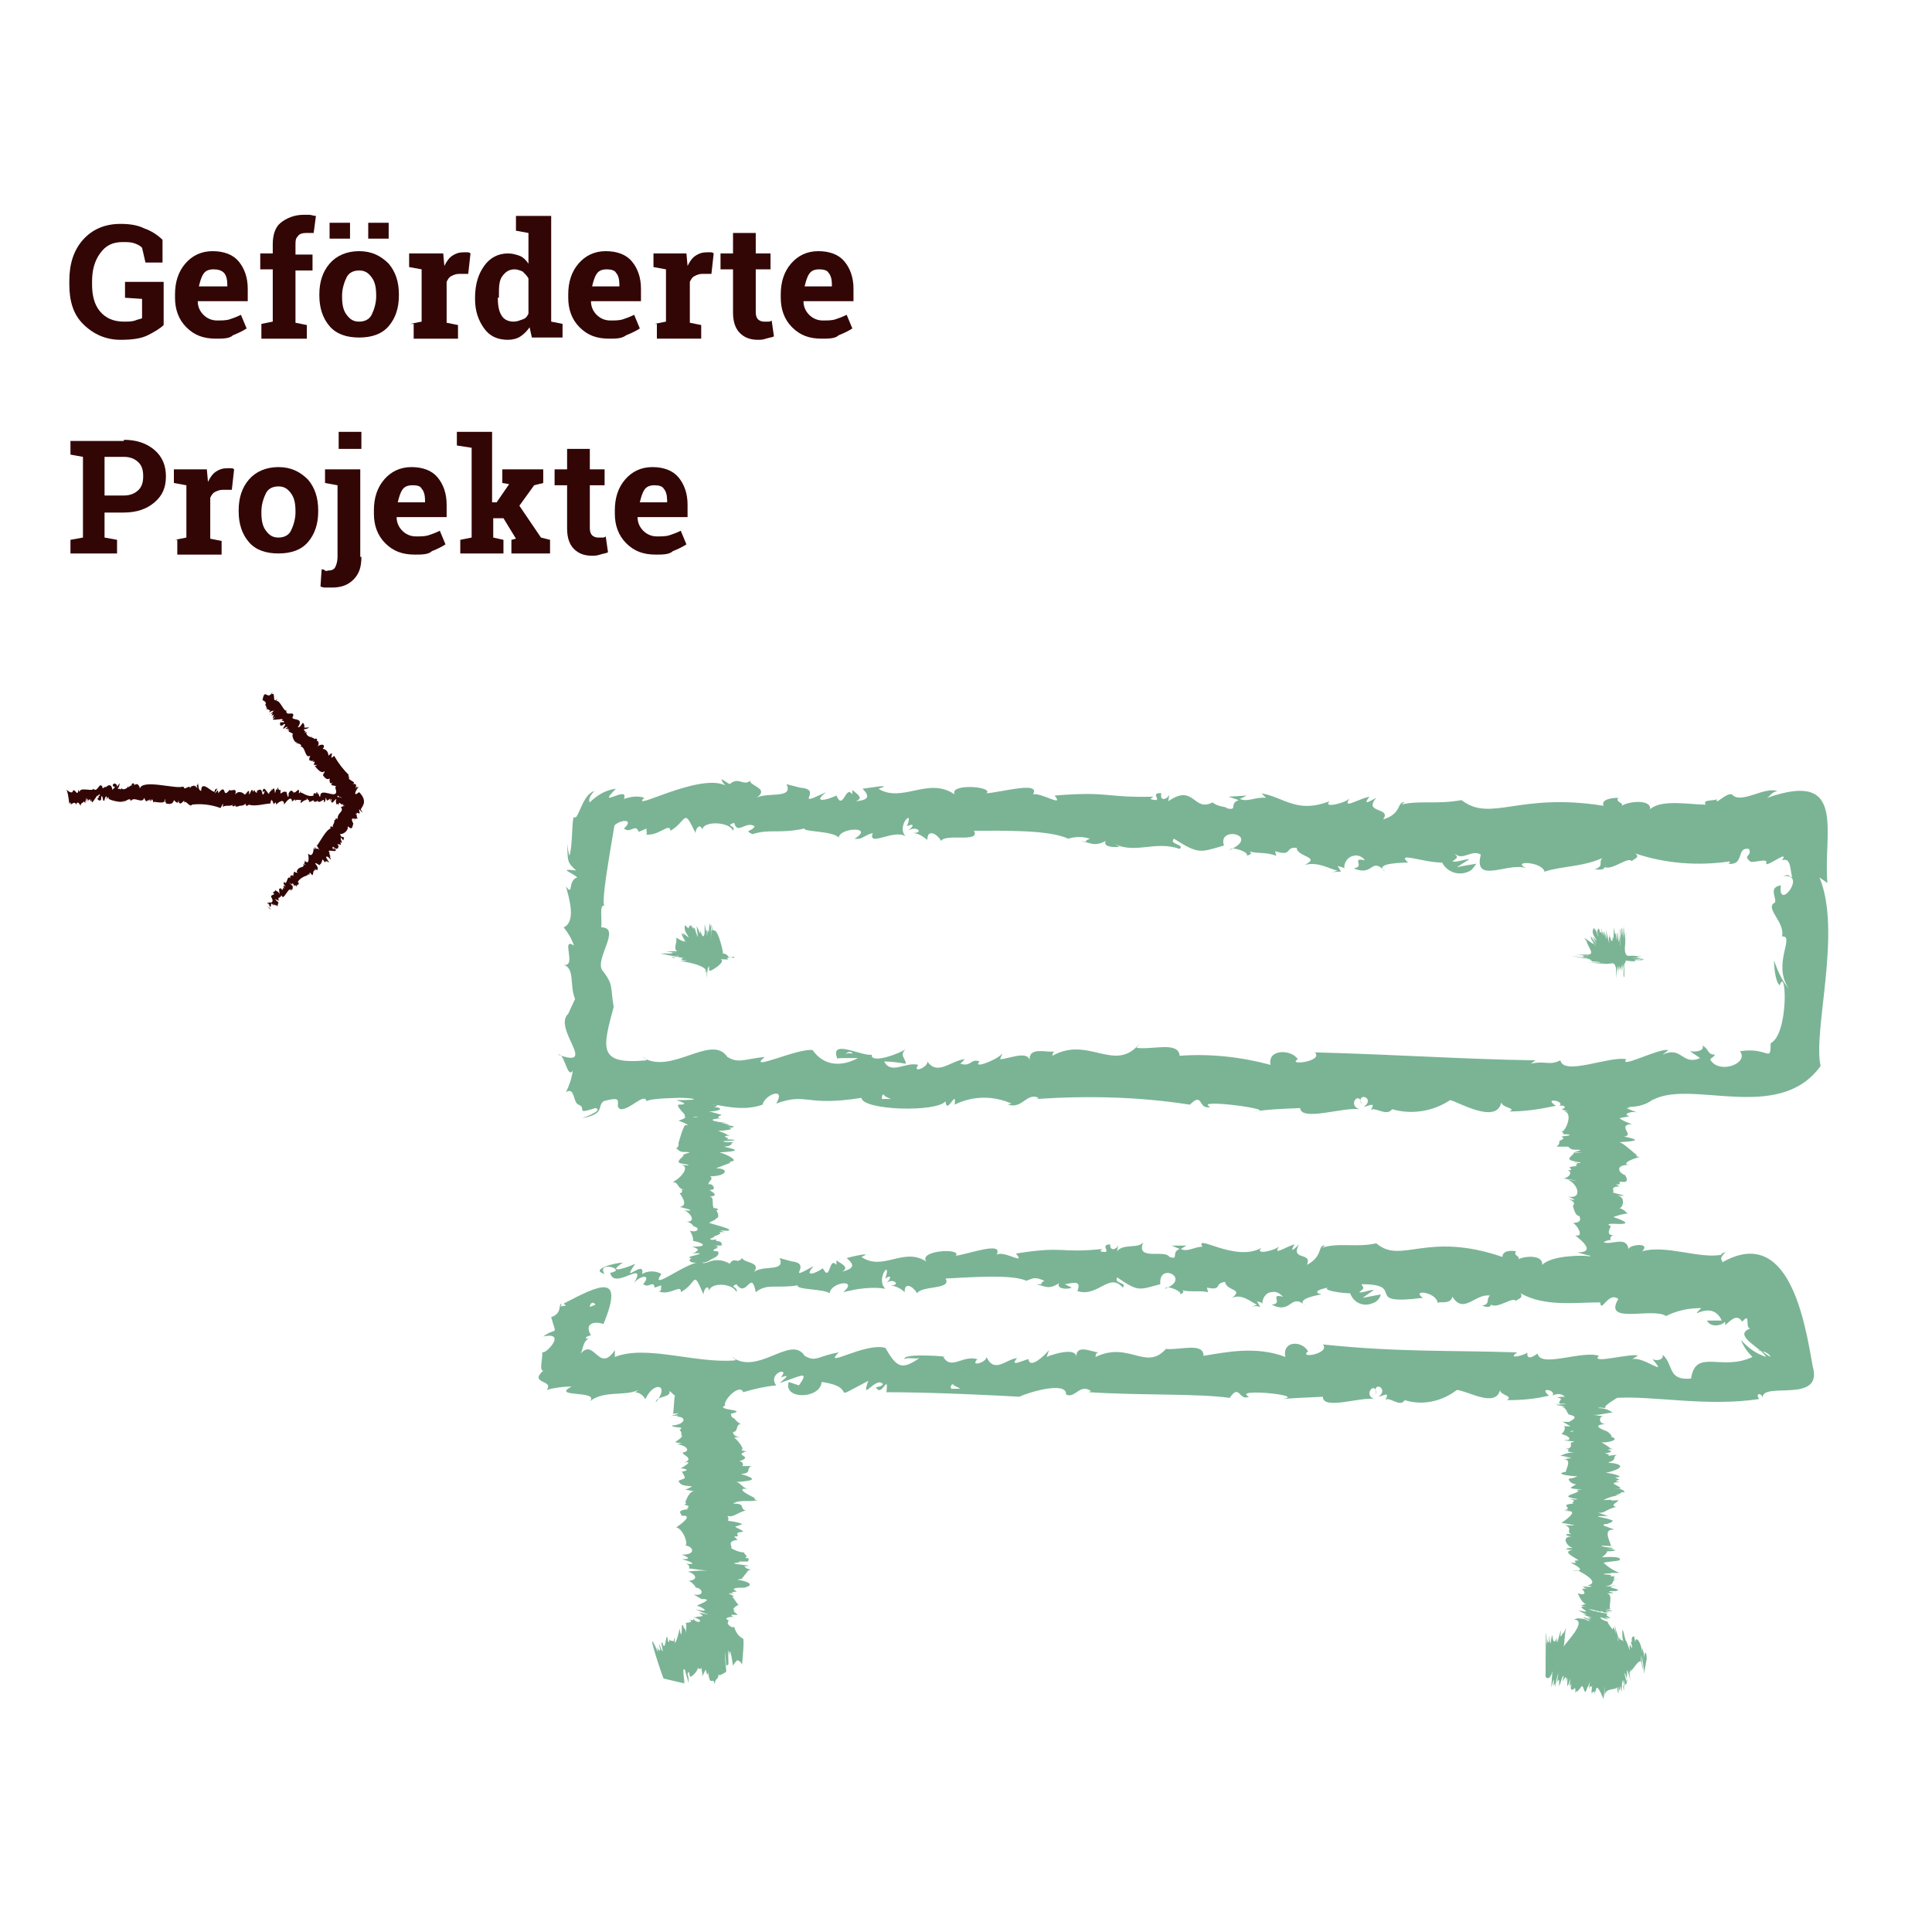 <?xml version="1.0" encoding="utf-8"?>
<!-- Generator: Adobe Illustrator 24.0.3, SVG Export Plug-In . SVG Version: 6.00 Build 0)  -->
<svg version="1.1" id="Ebene_1" xmlns="http://www.w3.org/2000/svg" xmlns:xlink="http://www.w3.org/1999/xlink" x="0px" y="0px"
	 viewBox="0 0 170 170" style="enable-background:new 0 0 170 170;" xml:space="preserve">
<title>Assets_Teaser</title>
<g>
	<path style="fill:#7AB495;" d="M50.3,73.5L50.3,73.5L50.3,73.5z"/>
	<path style="fill:#7AB495;" d="M60.1,148.1c0.1,0.2,0-0.3,0-0.2c-0.1-0.4,0.2,0.8,0.1-0.1c-0.2-1.4,0.1-0.8,0.1-0.8
		c0,0.2,0.2,0.7,0.3,1.1c0-0.3,0-0.5-0.1-0.8c0,0,0.1-0.5,0.2,0.2c0.1,0.2,0.7-0.5,0.7-0.7c0,0,0.1,0.4,0-0.1c0,0.1,0.3,0.3,0.3,0
		c0.1,0.5,0.1,0.5,0.1,0.8c0.1-0.2,0.2-0.4,0.3-0.6c0,0.1,0.2,0.8,0.2,0.2c0.2,1.5,0.4,0.3,0.6,1.1c0-0.6,0.4-0.4,0.3-0.9
		c0,0.3,0.7-0.2,0.7-0.2c0-0.1,0-0.1,0-0.2c-0.1-0.6-0.1-1.2-0.1-1.6c0.1,1.2,0.1,1.5,0.1,1.2c0,0.1,0.2,0,0.2-0.1
		c0-0.4-0.1-1.9,0.1-0.7c0-1,0.2,0.2,0.3,0.9c0-0.1,0.3-0.5,0.3-0.4c0-0.3,0.5,0.1,0.5,0.3c0-0.3,0.2-1.9,0.1-2.3
		c-0.4-0.2-0.7-0.6-0.8-1.1c0,0.3-0.8-0.2-0.5-0.4c-0.2-0.1,0.2-0.1,0.1-0.1c-0.7-0.2,0.1-0.4,0.4-0.3c-0.7-0.3,0.3-0.2,0.3-0.2
		c0-0.1-0.6-0.4-0.2-0.4c-0.5-0.1,0.3-0.5,0.3-0.5c-0.2-0.1-0.4-0.6-0.6-0.7h0.2c-0.3-0.3-0.9-0.3,0-0.3c-0.6-0.1,0.4-0.2,0.2-0.1
		c0.2-0.1-1-0.4,0.7-0.4c0.8-0.2,0.6-0.5-0.6-0.7c-0.2,0,0.1,0,0.4-0.1c0,0,0-0.1,0.1-0.1c-0.1,0,0.5-0.6,0.4-0.6
		c0.1,0,0.2-0.1,0.3-0.1c-0.2,0-0.5-0.1-0.6-0.3c1.2,0-1-0.2-1-0.2c0.3,0,0.2,0,0.3,0c-0.6-0.1,0.6-0.1,0.2-0.2c0.2,0,0.7,0,0.8,0
		c0.3-0.4-0.3-0.3-0.3-0.3c0.5-0.1-0.2-0.5,0-0.5c-0.4,0-0.9-0.2-1.2-0.4c0.3,0-0.5-0.6,0.6-0.7l-0.3-0.3c0.8,0-0.2-0.3,0.6-0.4
		c0.7,0-0.9-0.5-0.4-0.5c0,0,0.6-0.2,0.5-0.2c-0.6-0.3-1.5-0.2-1.2-0.4c0-0.1,0-0.2-0.1-0.3c0.6,0.1,0.7-0.2,1.6-0.5
		c-0.6-0.2,0.1-0.6-1.1-0.6c0.7-0.4,1.3-0.1,2.2-0.3c-0.4,0-0.3-0.2-0.3-0.2c-0.2-0.1-1.9-0.9-0.6-0.8c-0.5-0.1-0.6-0.5-1-0.6
		c1.7-0.1,1.8-0.3,0.4-0.7c1-0.1,0.4-0.4,0.9-0.7h-0.8c0.2-0.1,0-0.5-0.3-0.4c1.5-0.5-0.6-0.5,0.7-0.9c-0.3,0-0.3-0.1-0.6-0.1
		c0.7,0.1-0.4-1.1-0.5-1.1l0.6-0.1c-0.7,0.1-0.7-0.4-0.7-0.4c0.5,0,0.2-0.7,0.7-0.7c-0.3-0.1-0.7-0.6-0.6-0.5
		c-0.3-0.1-0.2-0.2-0.3-0.4c1.8-0.4-1.8-0.3-0.3-0.8l-0.2,0.1c-0.2-0.5,1.3-2,1.6-1.2c1-0.3,1.9-0.5,2.9-0.6
		c-0.8-1.1,1.3-1.7,0.4-0.7c1.1-0.4,0.1,0.3-0.1,0.5c1.8-0.6,2.7-1.2,1.7,0.2l-0.9-0.3c-0.5,1.6,2.8,1.5,2.9,0
		c3.5,0.5,0.3,1.9,4.1-0.1c-0.7,2,0.7-0.5,1.3,0.3c-0.2,0.3-0.7,0.2-0.6,0.3c0.5,0.9,1.1-1.4,0.9,0.4c4.2,0,10,0.3,11.7,0.4
		c0.8-0.4,4.2-1.4,4.1-0.2c0.8,0.4,1.2-1,2.2-0.3l-0.2,0.1c4.7,0.3,9.6,0.1,12.4,0.5c0.9-1.3,0.8,0.3,1.7-0.1
		c-1.6-0.8,5.3-0.1,2.9,0.2c1.3-0.1,1.6-0.1,3.6-0.2c0,1.2,3.3,0,4.5,0.2c-1-0.4,0.2-1.7,0.2-0.4c-0.4-1.3,1.2-0.5,0.2,0.2
		c0.5-0.1,1-0.5,0.6,0.3c0.3-0.4,1.3,0.7,1.7,0c1.6,0.5,3.3,0.1,4.6-0.9c1,0.1,3.4,1.6,3.8,0c0,0.5,1.2,0.5,0.6,0.9
		c1.3,0,2.5-0.1,3.7-0.4c-1-0.8,0.7-0.5,0.3,0c0.4-0.2,0.8-0.2,1.1,0.1c-0.2,0-0.5,0-0.7,0.1c0.8,0-0.1,0.4,0.3,0.5
		c-2.2,0,2.3,0-0.4,0.1c0.3,0.1,1.3,0.2,0.5,0.2c0.6,0.1,0.4,0.7,0.8,0.7c0.7,0.2,0.2,0.4-0.1,0.6c-1.3-0.2,1,0.1-0.6,0l0.7,0.4
		c-0.2,0-0.4,0-0.6,0c0.3,0.2-0.2,0.7-0.2,0.7c0.7,0.1,1,0.6,0.3,0.5c-0.2,0.1,1.2,0.1,0.7,0.2c-0.5,0,0.3,0.5-0.7,0.6
		c0.9,0-0.4,0.2,0.8,0.3c-0.4,0-0.8,0.1-1.2,0.3l0.9,0.1h-0.6l0.7,0.1l-0.7,0.1c0.8,0,0.1,1,0.2,1.1c-1.2,0.2,0.5,0.4,1,0.4
		c-0.2,0.1-0.5,0.2-0.7,0.2s0.1,0.5,0.6,0.5l-0.5,0.3c0.3,0,0.5,0,0.8-0.1c-0.3,0.1-0.5,0.1-0.8,0.1c0.1,0.2,1.8,0.1,0.5,0.2
		c0.8,0.2-1.5,0.5-0.4,0.7h-0.1l0.6,0.1c-0.1,0.1-0.4,0-0.7,0c0.9,0.2-0.1,0.3,0.4,0.4c-1.5,0.1,0.1,0.4-0.9,0.6
		c0.4,0,0.7,0,0.1,0.1c1.3-0.2,0.3,0.6-0.3,1c0.6,0.1,2,0.3,0.3,0.2c0.8,0.3,0,0.6,0.6,0.8c-0.5-0.1-0.8,0.1,0,0.2
		c-1,0-0.4,0.9,0.1,1c-0.4,0-1.1,0.1,0,0.2c-1.1,0.1,0.3,0.7,0.5,0.9c-0.9,0,0.4,0.3-0.7,0.2c0.4,0.2,1.6,0.8,0.1,0.7
		c0.2,0,0.4,0.1,0.6,0c-0.1,0,2.1,1,0.8,1.3c1,0.2-0.5,0.1-0.7,0.1c0.6,0,0.2,0.2,0.8,0.2h-0.6c0,0,0.7,0.7-0.4,0.4
		c0.1,0,0.3,0.9,0.9,1c-0.2-0.1-0.4,0-0.6,0.1c0.2,0,0.4,0.1,0.6,0.1c-1.6-0.2,1,0.7-0.8,0.3c0.9,0.6,1.9,0.5,0.3,0.3l0.4,0.1
		c-0.8-0.1,1.2,0.4,0.1,0.2l0.3,0.2c-0.5-0.1-0.2-0.1-0.7-0.2c0,0.1,1,0.4,0.4,0.3c-0.2-0.2-0.9-0.2-0.9-0.2l0,0l-0.3,0.1
		c1.3,0.1-0.9,2.2-0.9,2.4c0.1-0.8,0.1-1.2,0.2-1.7c-0.1,0.3-0.3,0.7-0.3,0.5c-0.1,0.3-0.1,0.2-0.2,0.3c0.2-1.7-0.4,1.6-0.3,0.1
		c0,0-0.3,0.9-0.4-0.2c0-0.2-0.1,0.3-0.1,0.6v-0.6c-0.1,2-0.2-1.1-0.2,0.6c0-0.1-0.1,0.2-0.1-0.2c0,0.5,0,0.1,0-0.1l-0.1,0.5
		c-0.1-3.3-0.1,2.5-0.1,2.5c0,0.3,0,1.1,0,0.3c0,0.2,0.4,0.3,0.5-0.2c0,0.5,0.2-1.5,0,1.2c0.1-0.3,0.3-1.3,0.2-0.2
		c0,0.2,0.1-0.3,0.1-0.1c0.1-0.4-0.1,0.8,0.1-0.1c0.1-0.4,0-0.1,0-0.1c0,0.1,0.4-1.7,0.1,0c0,0,0.2-0.3,0.1-0.1
		c0.1-0.3,0.1,0.1,0.1,0.5l0.1-0.3c0.2-0.7,0.4-0.9,0.2-0.2c0,0.2,0.4-0.9,0.3,0.1c0.2-0.8,0.1,0,0.1,0.4l0.1-0.2v0.1
		c0.2-0.7,0.2-0.9,0.1,0.1l0.2-0.5c-0.1,0.2-0.1,0.3-0.1,0.5c0.2-0.6-0.1,0.6,0,0.1l0.1,0.2c0.4-0.1,0.4-0.5,0.3-0.3
		c0,0.1,0,0.2,0,0.3c0.1-0.4-0.1,0.7,0.1,0v0.2c0.4-0.3,0.6-0.8,0.5-0.5c0.2-0.1,0.2,1.1,0.5,0v0.1l0.2-0.5c0,0.1-0.1,0.4-0.1,0.7
		c0.2-0.8,0.1,0.1,0.3-0.4c-0.2,1.5,0.2-0.1,0.2,0.9c0-0.4,0.1-0.7,0.1-0.1c0-1.2,0.4-0.3,0.7,0.4c0.1-0.6,0.1-2,0.1-0.3
		c0.1-0.8,1.1-0.4,1.1-0.8c0,0.4,0.2,1.1,0.1,0c0.3,1.1,0-0.9,0.3,0.5c0-0.4,0-0.7,0.1-1.1c0.2,0.9-0.1,0.1,0.1,1
		c0-0.9,0-1.4,0.1-0.4c0-0.4,0.2,0,0.1-0.5v0.2c0,0,0.1,0.1,0-0.3v0.1c-0.2-0.6-0.2-1.3,0.1,0.2c0-0.2-0.1-0.4-0.1-0.5
		c0.1,0.2,0.1,0.4,0.1,0.5c-0.1-0.6-0.1-0.9,0-0.2c-0.1-0.6-0.1-0.9,0-0.3c-0.1-1.1,0-0.6,0.3,0.3c-0.1-0.3-0.2-1.4-0.1-0.6
		c0-0.4,0.1-0.2,0.1-0.1c-0.1-0.6,0-0.2,0-0.2s0-0.3,0,0c0.1,0.1,0.8-1.2,0.9-0.7c-0.1-1.6,0.1,0.4,0.1,0.4l0,0l0.1,0.3
		c-0.1-0.4-0.1-0.9-0.1-1.3c0.1,0.9,0.1,0.9,0.2,1.6c0-0.5,0.1,0.4,0-0.3c0,0.1,0,0.1,0,0.2c0-0.3,0.2-1.2,0.2-1.2
		c0-0.7-0.2-0.8-0.2-0.1c0,0-0.1-0.9-0.1-0.5c-0.1-0.6-0.1-0.4-0.1,0c-0.1-1-0.6-1.5-0.6-0.9l-0.1-0.5c0,0-0.3-0.1-0.2,0.5
		c0,0-0.2-0.2,0,0.3c0.1,0.6-0.2-0.3-0.2,0v-0.2c0,0.2,0,0.4,0,0.6c0,0-0.4-1.2-0.3-0.7c-0.3-1-0.2-0.8-0.2-0.8
		c-0.3-0.8-0.1,0.4,0.1,0.9c-0.2-0.6-0.4-1.6-0.2-0.3c0.1,0.2,0,0.1,0,0.1c0-0.1-0.2-0.1-0.2-0.1c-0.1-0.3-0.1-0.3-0.1,0
		c-0.1-0.2-0.3-0.9-0.3-0.8c0-0.1-0.1-0.2-0.1-0.3c0.1,0.3,0.2,0.8,0.3,1.2c-0.1-0.2,0,0.3-0.1-0.4c0-0.3-0.4-1.8-0.1-0.2
		c-0.3-1.1-0.3-0.3-0.3-0.4c0,0-0.6-0.8-0.4-0.7c-0.7-0.2-0.6-0.3-0.7-0.4c0.7,0.2,1,0.3,0.4,0l0.5,0.1c0-0.1-0.6-0.3-0.2-0.4
		c-0.6-0.1-1.2-0.2-1.7-0.4c0.3,0,0.6,0.1,0.8,0.2l-0.1-0.1c0.9,0.4-0.2-0.2,0.7,0.2c0.2,0,0.4-0.1,0.6,0c-0.8-0.2-0.6-0.2,0.1-0.1
		c-0.3-0.1,0-0.1-0.6-0.2h0.4c-0.2-0.3,0.3-1.3-0.3-1.4c1.6,0-0.9-0.2,0.8-0.2c0.8-0.2-1.4-0.3,0-0.5c-0.5,0-0.3,0.1-0.9,0.1
		c0.8-0.2,0.5-0.4,0.7-0.5c0,0,0-0.2,0.4-0.1c-0.2-0.1-0.4,0-0.5,0c0.3-0.1,0-0.2,0.2-0.3h-0.4c0.3-0.2-0.5-0.1-0.6-0.2
		c0.4-0.1,0.9,0,0.6-0.1c0.3,0,0.6,0,0.8,0c-0.5-0.2-1-0.5-1.4-0.9c0.5-0.1,0.9-0.1,1.4-0.2c0.4-0.5-2-0.2-1.5-0.3
		c0,0,0.5-0.4,0.4-0.5c0.3,0,0.5,0,0.8-0.1c-0.3,0,0-0.1-0.8-0.1c1.5-0.1-0.4-0.1-0.5-0.3c0.3,0,1.5,0.1,0.8,0
		c0.2,0-0.7-1.3,0.1-1.4c0.7,0-0.9-0.3-0.1-0.2c-0.7-0.1-0.8-0.3-0.3-0.3c0,0,0.6-0.2,0.5-0.3c-0.6-0.3-1.5-0.3-1.2-0.4h0.8
		c-0.3-0.1-0.6-0.2-0.9-0.3c0.6,0.1,0.7-0.3,1.6-0.5c-0.6-0.2,0.2-0.4,0.2-0.6c-1.2,0.1,0-0.1-1.3,0c0.5-0.3,1.1-0.4,1.7-0.5
		c-1.5,0.2,0.2-0.1-0.2-0.2h0.4c-0.2-0.1,0-0.3-1-0.3h0.6c0-0.3-1.3-0.5-0.1-0.6c-0.5-0.1-0.3-0.1,0-0.2l-0.4-0.2
		c1.1,0-0.3-0.4-0.8-0.4c1.7-0.4,1.6-0.8,0.2-0.9c0.9-0.3,0.3-0.5,0.8-0.7l-0.8,0.1c0.2-0.1-0.1-0.2-0.3-0.2
		c1.5-0.3-0.6-0.3,0.8-0.4c-0.3,0-0.3-0.1-0.5-0.1c0.6,0.2-0.6-0.5-0.6-0.5c0.3,0.1,1.9-0.2,0.8-0.5c0.3,0.1-0.1-0.4-0.4-0.5
		c0,0-1.5-0.5,0-0.6c-0.7,0-0.6-0.7-0.2-0.7c-0.4,0-0.7-0.1-0.9-0.1c0.8,0,1.2-0.2,1.7-0.2c-0.4-0.3-0.8-0.4-1.3-0.4
		c0.2-0.1,0.5,0,0.7,0c-0.3-0.1,0.5-0.6,1-0.9h-0.1c3.3-0.2,8,0.8,12.6,0.1c-0.4-0.5,0.2-0.6,0.3-0.1c-0.1-1.5,5.4,0.6,4.4-2.8
		c-0.7-4-2.1-12.5-8-9.1c0.2-0.1-0.2-0.3,0-0.5v0.1c-0.1-0.1,0.3-0.5,0.4-0.6c0,0.1-0.6,0.2-0.4,0.3c-1.9,0.4-4.9-0.9-7-0.3
		c0.8-0.8-1.1-0.6-1.2-0.2c-0.2-1.2-1.5-0.3-2.2-0.6c0.2-0.1,0.4-0.2,0.7-0.2c-0.2,0-0.1-0.4,0.2-0.4c-0.9,0-0.1-0.9-0.3-0.8
		c0.2,0-0.9-0.3,0.8-0.2c0.8,0,0.7-0.2-0.5-0.6c-0.2,0,1.1-0.4,1.3-0.3c-0.3-0.1-0.2-0.3-0.8-0.5c0.3,0,0.6-1-0.2-1.1
		c1.5,0.1-0.4-0.2-0.4-0.3c0.3,0-0.4-0.5,0.6-0.5l-0.3-0.2c0.8,0.1-0.2-0.3,0.7-0.2c0.5,0,0.1-0.6,0.1-0.6c-0.6-0.2-0.9-0.9,0.3-0.9
		c-0.6-0.1,0.2-0.5,1-0.7c-0.4,0-0.3-0.2-0.3-0.2c-0.2-0.1-1.1-1-1.5-1.1c1.7-0.1,1.8-0.2,0.4-0.5c1-0.1-0.7-1,0.7-1.1
		c-0.4-0.1-0.8-0.3-1.1-0.5c0.3-0.1,0.6-0.1,0.9-0.2c-0.7-0.1,0.1-0.5,0.7-0.3c-0.5-0.2-1.4-0.5-0.7-0.4l-0.1-0.1
		c0.8,0,1.6-0.2,2.2-0.7l-0.1,0.1c3.4-1.9,11.1,2.1,14.8-3c-0.7-3.1,1.9-11.8-0.1-16.6l0.7,0.5c-0.4-4.4,1.8-10-5.3-7.5
		c0.3-0.2,0.4-0.5,0.9-0.6c-1.2-0.4-3.2,1.2-4,0.3c-0.5-0.2-1.6,1.1-1.3,0.4c-0.1,0.2-1.4,0-1,0.5c-1.4,0-3.9-0.5-4.9,0.4
		c0.1-0.9-1.9-0.7-2.5-0.3c0.2-0.3-0.6-0.3-0.3-0.7c-0.8,0-1.5,0.2-1.3,0.7c-7.5-1.2-9.9,1.5-12.5-0.5c-2.1,0.4-3.8,0-5.3,0.4
		l0.3-0.2c-0.7-0.1-0.2,1-1.9,1.5c0.8-1.1-1.8-0.5-0.6-1.9c-0.4,0.2-1.3,0.8-0.6-0.1c-1,0.2-2.5,1.2-1.7,0.1c-0.2,0.4-2.5,1-1.8,0.3
		c-2.9,1.1-3.9-0.3-6-0.7l0.4,0.4c-0.9-0.1-1.6,0.4-2.3,0.1l0.6-0.3l-1.6,0.1l0.9,0.3c-0.9,0.3,0,1-1.1,0.7c0.2-0.1-0.8-0.1-1.2-0.5
		c-1.7,0.9-1.6-1.7-3.9-0.1l0.1-0.6c-0.2,0.5-0.9,0.6-0.7-0.1c-1.2-0.1,0.4,0.9-1,0.5c0.1,0,0.1-0.1,0.3-0.2
		c-4.4,0.1-3.8-0.5-8.7-0.1c0.9,1.1-1.2-0.3-1.9-0.1c0.7-1.2-2.7-0.2-4.1-0.1c0.7-0.6-3.3-0.9-2.8,0.1c-2.3-1.6-4.6,0.8-6.7-0.5
		c1.6-0.5-1.3,0-1.4,0c0.7,0.7,0.5,1-0.6,1.1c0.8-0.3,0-0.7-0.3-1v0.4c-0.6-0.9-0.8,1.5-1.4,0.1c-0.8,0.4-2.2,0.7-0.9-0.3
		c-3.2,1.5,0-0.3-2.4-0.4h0.1L69.2,69c0.7,1.4-2,0.6-2.8,1.3c1.5-0.9-0.4-1.1-0.4-1.6c-0.6,0.5-1-0.4-1.8,0.3
		c-0.5-0.3-1.1-0.8-0.4,0.1c-2.3-1.1-8.5,2.4-7.1,1.1c-0.6-0.2-1.2-0.1-1.8,0.1c0.5-1.3-2.6,1-0.7-0.9c-0.9,0.1-1.7,0.6-2.3,1.2
		c-0.2-0.3,0.2-0.8,0.4-1c-0.9,0.3-1.2,1.7-1.6,2.3c0.1,0,0.1-0.1,0.2-0.1c-0.1,0-0.3,0.2-0.4,0.1h0.1h-0.1
		c-0.2,0.2-0.1,2.6-0.4,3.4c-0.1-0.3-0.2-1.1-0.2-1.1c0.1,1.5-0.1,1.6,0.8,2.4c-1.6-0.2-0.5,0.1,0.1,0.6c-0.9,0.3-0.3,1.7-1,0.8
		c0.3,1.1,0.9,3.1-0.2,3.6c0.4,0.5,0.7,1,0.9,1.6c-1.2-0.8,0.3,1.9-0.9,1.7c1,0.3,0.5,1.8,1,3L50,89.2c-1.4,1.3,2.7,4.9-0.9,3.6
		c0.6-0.2,0.8,2.2,1.3,1.4c-0.1,0.7-0.3,1.3-0.6,1.9c0.8-0.5,0.6,0.9,1.1,1.1c0.8,0.3-0.4,0.9,1.5,0.3c0.8,0.2-1.2,0.9-1.2,0.9
		c2.1-0.4,1.3-1,1.9-1.5c2.1-0.6,0.8,0.4,1.5,0.7c0.8,0.1,2.1-1.5,2.3-0.7c0.3-0.3,3.5-0.3,2.9-0.3c1,0,2.4,0.2-0.3,0.2
		c0.3,0.1,1.3,0.4,0.2,0.4c-0.2,0.1,0.4,0.7,0.4,0.7s0.3,0.3,0.1,0.3c0.3,0.1-0.1,0.3-0.5,0.4c0,0,1.3,0.5,0.6,0.4
		c-0.2,0.1-0.6,1.6-0.6,1.6c0.1,0.5-0.6,0.5,0.1,0.5h-0.2c0.3,0.4,0.7,0.2,1.1,0.3l-0.6,0.2c0.3,0.1-1,0.7,0,0.8l0.5,0.1
		c-0.1,0.1-0.4,0-0.7,0c0.9,0.1,0,1.2-0.7,1.5c0.6,0.1,0.3,0.5,1,0.7c-0.5-0.1,0.1,0.2-0.4,0.3c0,0,0.9,1.1,0,1.2
		c0.9,0.2,1.4,0.4,0.4,0.3c0.4,0.1,1.2,1,0.2,1c0.3,0,0.7,0.4,0.6,0.4c0.6,0.1,0.5,0.6-0.3,0.4c0.2,0.3,0.3,0.6,0.3,0.9
		c0.3,0,1.8,0.5-0.1,0.5c1,0.3,0.2,0.4,0.3,0.5l-0.3,0.1c1.3-0.1,0.5,0.1-0.3,0.3c0.5,0-0.4,0.1,0.3,0.1c-0.2,0-0.6,0.5,0.7,0.4
		c-1-0.2-4.6,2.7-3.4,1c-0.5-0.3-1.2-0.3-1.7,0c0.3-1.4-2,1.1-0.6-0.9c-0.6,0.3-2.7,1-1.1-0.1c-0.6,0-3,0.6-1.6,1
		c-0.8-1.2,2.1-0.4,0.5-0.1c0.3,1.6,3.3-1.3,2.1,0.9c0.4-0.6,1.6-0.9,0.8,0.1c0.5,0.4,0.9-0.4,1,0.3l0.6-0.2
		c-0.1,0.2,0.1,0.6-0.3,0.5c1,0.5,2.1-0.7,2,0.1c1.5-0.8,1-2.1,2,0.2c0-0.4,0.4-1,0.5-0.3c0.1-0.8,2.1-0.7,2.4,0.1
		c0.2-0.5-0.7-0.4,0-0.7c0.9,1.3,1.3-1.4,1.7,0.7c1-0.8,1.8-0.3,3.7-0.6c-0.2,0.4,2.3,0.3,2.8,0.7c0.1-1,2.6-1.3,1.2-0.1
		c1.2-0.3,2.5-0.5,3.7-0.3c-0.9-0.9,0.6-2.7,0-0.9c0.6-0.4,0.5,0,0.1,0.4c0.6-0.5,1.3,0.2,0.4,0.2c0.5,0.1,0.9,0.3,1.2,0.6
		c0-1.1,0.9-0.3,1.1,0.1c0.4-0.7,3.1-0.3,2.5-1.3c2.1-0.1,5.9-0.4,7.1,0.2c0.6-0.2,0.7-0.4,1.6,0c-0.6,0.3,0.2,0.3-0.7,0.3
		c0.8,0.2,1.1,0.5,2-0.1c-0.3,0.5,0.7,0.6,1.1,0.4l-0.6-0.3c0.7-0.1,1.5-0.4,1.1,0.6c1.8,0.6,2.8-1.7,4-0.3c0.4-0.5-0.8-0.3-0.5-0.9
		c1.9,1.3,1.9,1.1,3.8,0.6c-0.2-2,2.8-0.5,0.4,0.4c0.1-0.4,1.7,0.3,1.3,0.5c0.6-0.2,0.3-0.4-0.2-0.5c1,0.4,1.8,0.1,2.7,0.3l-0.1-0.4
		c1.4,0.3,0.6-0.4,1.6-0.5c0.1,0.8,1.7,0.6,0.6,1.4c0.9-0.4,1.7,0.4,2.2,0.6l-0.5,0.2c0.3-0.1,0.5-0.1,0.8,0l-0.3-0.5
		c0.3,0.1,0.5,0.1,0.5,0.3c-0.1-0.5,0.3-1.1,0.8-1.1c0.4-0.1,0.7,0.1,1,0.4c-1.3-0.3,0.1,0.6-1,0.7c1.8,0.9,1.6-1.1,3,0.1
		c-1.1-0.6,1.3-1,1.4-1c-0.9-0.2-0.1-0.5,0.6-0.6c-0.7,0.2,1.1,0.5,1.9,0.5c0.3,0.8,1.1,1.2,1.9,0.9c0.4-0.1,0.7-0.4,0.8-0.8
		l-1.6,0.3l1-0.7c-0.5,0-1,0.3-1.3,0.2c0.5-0.4,0.4-0.3,0.2-0.7c4.1,0-0.1,1.9,5.4,1.2c-1.1-0.8,1.3-0.5,1.3,0.5
		c0-0.3,1.1,0.2,1.3-0.6c1,1.6,2-0.3,3.3-0.1c-0.4,0.4,0.1,0.7-0.7,0.9c0.4,0.1,0.7,0.2,0.8-0.1c0.6,0.4,2-0.8,2.2-0.3
		c0-0.2,0.7-0.2,0.4-0.7c2.1,1.2,4.8,0.8,7,0.8c0.1,1,0.7-1,1.6-0.3c-1.4,2.3,3,0.7,4.2,1.5c1-0.5,2-0.7,3.1-0.7
		c-1.3,1.3,0.9-0.9,1.8,1.1c-0.4,0-0.8,0-1.3,0c0.3,0.6,1.2,0.5,1.6,0.1v0.3c0.4-0.3,1-1.1,1.5-0.3c0.8-0.9,0.2,0.5,0.7,0.6
		c-1.6,0.6,1,1.7,1.4,2.5c-0.9-0.3-1.6-0.8-2.2-1.5c0.2,0.6,0.6,1.1,1,1.5c-2.7,1.3-5-0.8-5.4,1.9c-2.1,0.2-1.5-1.2-2.5-2.1
		c0.1,0.4-0.4,0.6-0.9,0.4c1.5,1.7-0.8-0.3-1.8,0l0.5-0.3c-0.4-0.3-4.3,0.8-3.4,0c-1.5-0.5-5.2,1.1-5.4-0.2c-0.3,0.2-1,0.7-0.9-0.1
		c-0.1,0.2-1.9,0.7-0.9,0c-5.9-0.2-10.4,0-17.1-0.7c0.7,0.8-2.2,1.3-1.3,0.6c-0.6-1-2.3-0.9-2,0.5c-2.6-1-5.3-0.4-7.2-0.1
		c0-1.2-2-0.5-3.3-0.6l0.3-0.4c-1.9,2.7-3.4-0.4-6.5,1.1c0-0.1,0-0.4,0.3-0.4c-0.6,0-2-0.8-2,0.4c0-0.9-2.2-0.2-2.6,0l0.2-0.6
		c-0.4,0.5-1.7,1.7-1.8,0.8c-0.3,0-1.8,0.8-1-0.1c-1,0.1-2,1.4-2.7-0.1c0,0.5-1.5,0.9-0.8,0.2c-1.3-0.4-2.3,1-3-0.2
		c1.1,0-3.7-0.4-3.4,0.2c0.2-0.2,0.9,0,1.3-0.1c-1.6,1.1-2,0.8-3-0.9c-1.8-0.5-5.6,1.9-4.1,0.4c-1.8,0.3-2,0.9-3,0.3
		c-1.2-1.9-4.1,1.8-6.4,0.1c0.2,0.1,0.3,0.1,0.3,0.3c-3.5,0.3-7.8-1.4-10.6-0.3c0-0.2,0-0.4,0-0.6c-1.4,2.1-1.8-1.1-3,0.3
		c0.2-0.4,0.2-1.1,0.7-1.3c-0.6,0,0-0.3,0.2-0.3c-0.6-1,0.2-1.3,1.1-1c1.9-4.6-0.4-3.4-3.5-1.8l0.2,0.2c-0.2,0-0.4,0-0.5,0.1
		c0.2-0.3,0-0.3,0.2-0.3c-0.5,0,0.1,0.8-1,1.2c0.5,1.8,0.5,0.8-0.7,1.7c2.3-0.5-0.1,1.9-0.1,1.3c0.1,0.6-0.3,1.7,0.1,1.7
		c-1.3,1.2,1,0.8,0.3,1.7c0.7-0.2,1.5-0.3,2.2-0.3c-1.9,1,2.5,0.3,1.6,1.3c1.3-1,3-0.4,4.3-1l-0.3,0.2c0.6,0.1,0.7,0.4,0.9,0.6
		c0.7-1.6,2.2-1.3,0.9,0.3c0-0.6,1.4-0.4,1.2-1c0.2,0.1,0.3,0.3,0.5,0.4c-0.1,0-0.1,1.6-0.2,1.6c0.8-0.1,0.5,0-0.2,0.2
		c0.6-0.1,1,0,0.3,0.1c1-0.2,1.2,0.5,0.1,0.7c-0.2,0-0.6,0.1,0.3,0.2c0.5,0,0.1,0.2,0.1,0.2s0.3,0.4,0.1,0.4
		c0.3,0.2-0.1,0.4-0.5,0.7L60,127c-0.6,0.1-0.3,0.1-0.3,0.1c0.7,0.1,1.1,0.6,0.4,0.7c-0.2,0.2,1.1,0.5,0.1,0.9
		c0.8-0.2,0.1,0.3-0.3,0.5c0,0,1.1,0.1,0.1,0.3c0,0,0.4,0.6,0.2,0.6l-0.5,0.2c0.2,0.5,0.7,0.4,1.2,0.5l-0.6,0.3
		c0.3,0,0.5,0.1,0.8,0.1c-0.5,0-0.8,1-0.8,1s0.2,0.1-0.1,0.2c0.9,0.2-0.1,0.3,0.4,0.4c-1.5,0.1-0.2,0.6-0.8,0.6
		c1.3-0.2,0.3,0.6-0.3,1c0.6,0.1,1.1,1.5,0.8,1.6c0.6,0,1.1,0.8-0.3,0.8c0.5,0.2,0.9,0.4,0,0.4c0.8,0.2,1.4,0.5,0.4,0.4
		c0.4,0.2,0.2,0.4,0.2,0.4s1.4,0.2,1.7,0.2c-0.6,0-1.2,0-1.8,0.1c0.6,0.1,1.1,0.7,0.1,0.8c0.3,0.1,0.7,0.6,0.6,0.6
		c0.6,0,0.9,0.8-0.2,0.6c0.1,0,0.8,0.5,0.8,0.4c1.1,0-0.4,0.5-0.5,0.6c0.3,0,1.5,0.7-0.1,0.3c1,0.5,1.8,0.6,0.3,0.3
		c0,0,0.6,0.4,0.2,0.3c0,0.1-0.5,0-0.4,0.1l0,0H61c1.2,0.3,0.3,0.7,0,0.1c0.1,0.3-0.3,0.1-0.4,0.1c0.5,0.2,0,0.3-0.3,0.3
		c0.2,0,0,0.7,0.1,1.1c-0.1-0.9-0.2-0.4-0.3-0.9H60c0,0,0,1.6-0.2,0.3c-0.1,0.5-0.2,0.9-0.4,1.3c-0.1-1.2-0.1,0.2-0.1-0.2
		c-0.1,0-0.4,0-0.4-0.2c0,0.3,0,0.2-0.1,0.3c-0.2-1.5-0.2,1.1-0.5,0.1c-0.1-0.2-0.1,0-0.1,0c0.4,2-0.5-1.1-0.1,0.6
		c-0.1-0.1,0,0.3-0.2-0.2c0.1,0.5,0,0.1-0.1-0.1l0.1,0.5c-1.4-3.2,0.5,2.5,0.5,2.3L60.1,148.1z M52.4,114.8l-0.5,0.2
		C51.9,114.8,52.1,114.4,52.4,114.8L52.4,114.8z M83.7,122.2c-0.1-0.2,0-0.4,0.2-0.4c-0.1,0.1,0.3,0.2,0.6,0.4
		C84.2,122.2,83.9,122.2,83.7,122.2L83.7,122.2z M138.2,126c0-0.2,0.5,0,0.4-0.1L138.2,126z M155.1,118.9c-1.2-0.1,0.4-0.2,0.7,0.5
		C155.6,119.3,155.3,119.1,155.1,118.9L155.1,118.9z M61,98.3c0.1-0.1,0.5,0,0.4,0H61z M139,107c-0.1,0,0.4,0.6-0.6,0.6
		c0.3,0.1,1.1,1.3,0.2,1.1c0.1,0.1,2.1,1.5,0.2,1.5c1,0.3,1.2,0.3,1.2,0.3c-0.3,0.1-0.2,0-0.6,0c0,0-2.8-0.1-3.7,0.8
		c0.1-0.9-1.5-0.8-2.1-0.5c0.2-0.3-0.5-0.3-0.2-0.7c-0.6-0.1-1.2,0-1.2,0.5c-6.7-2.3-8.9,0.7-11.1-1.2c-1.7,0.4-3.3-0.1-4.8,0.4
		l0.3-0.2c-0.7-0.1-0.1,0.9-1.6,1.7c0.5-1.2-1.5-0.3-0.7-1.8c-0.3,0.3-0.9,0.9-0.4,0c-0.8,0.2-2,1.1-1.3,0.1
		c-0.2,0.4-2.3,0.9-1.6,0.2c-2.3,1.3-5.9-1.3-5.2-0.1c-0.7,0-1.3,0.5-1.9,0.2l0.5-0.3h-1.3l0.7,0.3c-0.8,0.3,0,1-0.9,0.7
		c-0.4-0.7-3,0.4-2.3-1.3c-0.4,0.6-1.8,0.1-2.3,0.8l0.1-0.6c-0.1,0.5-0.8,0.6-0.7,0c-1.1,0,0.4,0.9-0.9,0.6c0.1,0,0-0.1,0.2-0.2
		c-3.9,0.4-3.2-0.3-7.6,0.4c0.9,1.1-1-0.3-1.7,0.1c0.6-1.2-2.3-0.1-3.6,0.1c0.6-0.7-3.3-0.5-2.6,0.5c-2-1.3-3.8,0.9-5.7-0.4
		c1.2-0.5-1,0-1.3,0.1c0.7,0.6,0.7,0.9-0.4,1.2c0.7-0.4-0.1-0.7-0.5-1v0.4c-0.7-0.8-0.5,1.6-1.2,0.3c-0.7,0.5-1.7,0.8-0.8-0.2
		c-2.7,1.5,0-0.2-1.9-0.4l0,0l-1.1-0.3c0.6,1.4-1.9,0.4-2.5,1.5c1.2-1.2-0.6-1-0.8-1.5c-0.5,0.6-0.6-0.2-1.1,0.5
		c-0.6-0.4-1.4-0.4-2-0.1c-0.1,0-0.3,0.1-0.4,0c0.3,0,0.5-0.1,0.8-0.3l0.2-0.1c0.5-0.2,0.5-0.6,0.3-0.6c-0.7,0-0.1-0.3,0.2-0.3
		c-0.7,0,0.3-0.1-0.4-0.2h0.6c0-0.1,0.1-0.4-0.5-0.4c0,0,0.2-0.2-0.3-0.1c-0.6-0.1,0.3-0.2,0.1-0.3c0,0,1-0.3,0.4-0.4
		c1.5,0.1-0.8-0.2,0.8-0.1c0.8-0.1-1.4-0.6-1.6-0.7c0.1-0.1,0.7-0.3,0.6-0.4c0.4,0,0.1-0.7,0-0.7c0.3,0,0.2-0.2-0.2-0.2
		c-0.2-0.4,0.1-1-0.4-1c1.2-0.1-0.2-0.6,0.1-0.6c0.6,0,0.2-0.5,0-0.5c0.5,0-0.2,0-0.2,0c0.1-0.1,0.1-0.3,0.3-0.4
		c0-0.1,0-0.2-0.1-0.2c0.5,0.1,0,0,0-0.1c1.5,0,1.7-0.7,0.5-0.7c0.7-0.3,1.9-0.6,0.9-0.6c1.6,0.1-0.1-0.7-0.6-0.8
		c1.7-0.1,1.8-0.2,0.4-0.5c1-0.1,0.4-0.3,0.9-0.4h-0.8c0.2,0-0.6-0.1,0.2-0.1l0,0c1.6-0.1-0.2-0.2-0.5-0.1c1.5-0.1-0.6-0.3,0.8-0.4
		c-0.3,0-0.3-0.1-0.5-0.1c0.5,0.1-0.6-0.3-0.6-0.3c0.2,0,1.8-0.1,0.8-0.3c0.3,0.1,1.2-0.1-0.2-0.2c0.8,0,0.1-0.1-0.3-0.2h0.6
		c-0.7,0-2.4-0.3-0.6-0.4c-0.7,0,0-0.3,0-0.3s-1-0.3-1.1-0.3c0.8,0,1.5-0.3,0.4-0.4c0.2,0,0.6-0.2-0.1-0.2c0.3-0.1,2.5,0.7,4.4,0
		c0.2-0.9,2.1-1.6,1.2-0.1c2.8-1,2.5,0.3,7.5-0.5c0.1,1.1,6.6,1.3,7.4,0.3c0.1,1.3,1-1.2,0.8,0.3c1.6-0.8,3.4-0.8,5-0.1l-0.3,0.1
		c1.3,0.4,1.6-1.1,2.7-0.6l-0.2,0.1c4.5-0.3,9-0.2,13.5,0.5c1.2-1.2,0.7,0.5,1.8,0.2c-1.7-0.8,6.5,0.3,3.8,0.4
		c1.6-0.2,1.8-0.2,4.1-0.3c0.1,1.2,3.8-0.1,5.2,0.1c-1.1-0.4,0.1-1.7,0.2-0.4c-0.5-1.2,1.3-0.6,0.2,0.2c0.5-0.1,1.1-0.5,0.6,0.3
		c0.3-0.4,1.4,0.6,1.9-0.1c1.7,0.5,3.6,0.2,5.1-0.8c0.6,0.1,4.1,2.2,4.5,0.2c0.1,0.5,1.4,0.5,0.7,0.8c1.4,0,2.7-0.2,4.1-0.5
		c-1.2-0.8,0.9-0.4,0.3,0c0.5-0.1,0.7,0.2,0.2,0.3l0.6,0.2c-0.6-0.1-0.3,0-0.3,0c0.7,0.2,0.1,1.7-0.3,1.8l0.2,0.1l-0.1,0.1
		c0.8,0,0.9,0.1-0.1,0.2c0,0,0.2,0.1,0,0.1c0.5,0-0.2,0.3-0.2,0.3c0.1,0.5-0.6,0.5,0.1,0.5h0.7c0.3,0.4,0.7,0.2,1.1,0.3l-0.6,0.2
		c0.3,0,0.5,0,0.8,0c-0.3,0-0.6,0.1-0.8,0c0,0.3-1,0.6,0.1,0.8h-0.1l0.6,0.1c-0.1,0.1-0.4,0-0.7,0c0.9,0.1-0.1,0.2,0.4,0.3
		c-1.5,0.1,0.1,0.3-0.9,0.4c0.4,0,0.4,0.5-0.3,0.7c0.6,0.1,2,0.3,0.3,0.1c0.8,0.2,1.5,1.7,0.1,1.5c0.5,0.2,0.9,0.4,0,0.2
		c0.8,0.3,0.4,0.6,0.4,0.6C138.6,106.9,138.8,107,139,107L139,107z M77.6,96.7c0-0.2,0-0.4,0.2-0.4c-0.1,0.1,0.3,0.3,0.6,0.4
		C78.2,96.7,77.9,96.7,77.6,96.7z M156.2,79.4c-1,0.5,0.9,1.7,0.6,3c1.2-0.1-0.9,2.4,0.6,4.6c-0.6-0.7-1-1.6-1.3-2.5
		c0,0.5,0.1,1.9,0.5,2.2c0.6-1.8,0.8,4.3-0.8,5.1c0,1.8-0.2,0.3-2.7,0.7c0.8,1-1.6,2-2.5,0.9c-0.3-0.3,0.2-0.3,0.3-0.6
		c-0.7,0-0.5-0.5-1.1-0.8c0.2,0.4-0.4,0.6-1.1,0.5l0.9,0.6c-1.6,0.7-1.6-1.1-3.3-0.3l0.5-0.4c-0.8-0.2-4.4,1.7-3.7,0.8
		c-1.5-0.3-5.5,1.5-5.8,0.1c-1,0.5-1.3,0-2.6,0.3l0.4-0.3c-6.5-0.1-11.9-0.5-19.4-0.7c0.8,0.8-2.5,1.2-1.5,0.6
		c-0.6-0.9-2.7-0.9-2.4,0.5c-2.6-0.7-5.3-1-8-0.8c-0.1-1.3-2.4-0.5-3.8-0.7l0.3-0.4c-2.2,2.7-4.5-0.7-7.7,1.1c0-0.2,0.1-0.4,0.3-0.4
		c-0.7,0.2-2.4-0.5-2.3,0.8c-0.2-0.9-1.9-0.1-2.6-0.1l0.2-0.5c-0.5,0.6-2.7,1.4-2,0.7c-0.8-0.3-0.7,0.5-1.7,0.2l0.4-0.4
		c-1.2,0.1-2.4,1.5-3.3,0.2c0.1,0.5-1.4,1.1-0.8,0.3c-1.1-0.3-2.4,0.9-3-0.3c0.6,0,1.3,0.1,1.9,0.2c0-0.5-0.6-0.7,0-1.3
		c-0.3,0.3-3.1,1.4-3,0.5c-0.8,0.2-3.8-1.5-3,0.4c-0.2-0.1,0.5-0.1,0.6-0.1l0,0c0.3,0,0.7,0,1.2,0c-1.5,0.8-3,0.7-4-0.7
		c-1.3-0.2-5.9,2-4.2,0.6c-1.9,0.2-2.3,0.6-3.3,0c-1.4-2.1-5,1.7-7.5,0c0.2,0.1,0.3,0.1,0.4,0.3c-4.3,0.4-3.9-1-2.9-4.7
		c-0.3-1.7,0-1.9-0.9-3.1c-1-0.9,1.7-3.9-0.2-3.9c0.1-0.6-0.2-2.1,0.3-1.9c-0.5-0.1,1.4-9.6,0.8-7c0.5-0.6,1.9-0.7,0.9,0.2
		c0.6,0.5,1-0.5,1.3,0.3l0.7-0.3c-0.1,0.2,0.2,0.6-0.2,0.5c1.2,0.3,2.2-1.1,2.3-0.3c1.5-0.9,1.1-2.1,2.2,0.2c0-0.4,0.4-0.9,0.6-0.3
		c0.1-0.8,2.4-0.7,2.7,0.1c0.3-0.5-0.8-0.4,0.1-0.7c0.3,1.1,1-0.2,1.8,0.3c-0.2,0.5-1,0.3-0.2,0.7c1.6-0.5,2.3,0,4.6-0.5
		c-0.2,0.3,2.5,0.2,3,0.8c0.1-0.9,3.2-1,1.4,0.1c0.7,0.1,0.8-0.3,1.6-0.5c-0.5,1.3,1.9-0.4,2.9,0.3c-0.9-0.9,0.8-2.6,0.1-0.9
		c0.7-0.3,0.6,0,0.1,0.4c0.7-0.5,1.5,0.2,0.4,0.2c0.5,0,0.9,0.3,1.3,0.6c0-1.1,1-0.4,1.2,0.1c0.4-0.7,3.5,0.2,2.9-0.9
		c2.6,0,6.6-0.1,8.3,0.7c0.6-0.2,1.3-0.2,1.9,0c-0.8,0.3,0.2,0.3-0.8,0.2c1,0.2,1.2,0.5,2.2,0c-0.3,0.5,0.7,0.6,1.2,0.5l-0.7-0.4
		c1.9,1.2,3.8-0.2,6,0.6c0.5-0.4-1-0.4-0.5-0.9c2.2,1.4,2.3,1.2,4.4,0.6c-0.6-1.8,3.3-0.9,0.5,0.4c0.1-0.4,1.8,0.2,1.5,0.5
		c0.7-0.2,0.3-0.4-0.2-0.5c1.1,0.4,1.7,0.1,2.8,0.5l-0.1-0.4c1.6,0.5,0.8-0.4,1.9-0.3c0,0.8,2.2,0.8,0.7,1.5
		c1.3-0.3,2.2,0.4,2.9,0.5l-0.6,0.2c0.3-0.1,0.6-0.1,0.9-0.1l-0.3-0.5c0.3,0.1,0.6,0.1,0.6,0.3c-0.1-0.6,0.3-1.1,0.8-1.2
		c0.4-0.1,0.8,0.1,1,0.4c-1.3-0.3,0.1,0.6-1,0.7c1.8,0.8,1.5-1.1,2.8,0.3c-1.2-0.8,1.9-0.8,2-0.8c-1.1-1,1.3,0,3,0
		c0.4,0.8,1.4,1.2,2.3,0.8c0.3-0.1,0.5-0.4,0.7-0.7c-0.6,0.1-1.2,0.2-1.7,0.3l1.1-0.7c-0.5,0-1.1,0.3-1.5,0.2
		c0.5-0.4,0.5-0.3,0.2-0.7c0.7,0.7,1.5-0.4,2.3,0.1c-0.7,2.7,2.5,0.6,4,1.2c-1.4-0.7,1.4-0.6,1.6,0.3c1.5-0.5,3.3-0.4,5.1-1.2
		c-0.4,0.4,0.2,0.7-0.7,1c0.4,0,0.8,0.1,0.9-0.2c0.7,0.3,2.1-1,2.4-0.5c0-0.2,0.8-0.3,0.3-0.7c2.7,0.9,5.5,1.1,8.3,0.7
		c0,0.1,0,0.2-0.2,0.2c1.6,0.2,0.7-1.5,1.9-1.3c0.3,0.7-0.6,0.5,0.1,1.1c0.2,0.2,1.7-0.4,1.4,0.2c0.1,0.3,2.1-1.3,1.4-0.3
		c0.8-0.3,0.7,0.8,0.9,1.5c-0.5-0.2-0.2-0.3-0.8-0.1c2.2-0.3-0.5,3.2-0.2,0.8C155.6,78.1,156.3,78.9,156.2,79.4z M75,92.7
		c-0.1,0-0.5-0.1-0.6,0.1C74.5,92.5,75,92.5,75,92.7z"/>
	<path style="fill:#7AB495;" d="M151,71.6L151,71.6L151,71.6z"/>
	<path style="fill:#7AB495;" d="M90.8,119.2c0.1,0,0.1,0,0.2,0C91,119.2,90.9,119.2,90.8,119.2z"/>
	<path style="fill:#7AB495;" d="M151.6,112.1c0,0.2,0,0,0-0.2C151.6,111.9,151.6,112,151.6,112.1z"/>
	<path style="fill:#7AB495;" d="M102,110.3L102,110.3L102,110.3z"/>
	<path style="fill:#7AB495;" d="M65.4,138.7c0.1,0,0.2,0,0.3,0C65.6,138.7,65.5,138.7,65.4,138.7z"/>
	<path style="fill:#7AB495;" d="M144.7,84.4c-0.6-0.1-2-0.2-0.3-0.1c-0.8-0.1-0.1-0.1,0.1-0.1c-0.1,0-0.7,0-0.3,0h-0.1
		c0.5,0,0.4,0-0.1,0c0.6,0,0.5,0-0.2-0.1h0.6c0.1,0-0.6-0.1,0.1,0c-0.2,0-0.3,0-0.5,0c0.3,0-0.2,0,0.1,0c-0.6,0,0.3,0-0.6,0
		c0.8,0,0.7,0,0.3,0c0.1,0,0.2,0,0.3,0c-0.3,0-0.6,0-0.9,0l0,0c-0.5-0.3,0-1.7-0.1-2.1v0.6v-0.4c0,0.1,0,0.1,0,0.2
		c0-0.2,0-0.4,0-0.5v0.9c0-0.4,0-0.7,0-0.9c0,0.4,0,0.8-0.1,1.1c0-0.4,0-0.8,0-0.4c0-0.2,0-0.4,0-0.5c0,0.3,0,0.1,0,0.6
		c0-0.5,0,0.1,0-0.8c0,0.2-0.1,0.7-0.1,0.7c0.1-1.1,0-0.1,0.1-1.2c-0.1,1,0,0.4-0.1,0.9c0-0.1,0-0.6,0-0.7c-0.1,0.8-0.1,0.5,0-0.2
		c-0.1,0.6-0.1,0.6-0.1,1.2c0-0.5,0-0.2,0.1-0.9c-0.1,0.8,0,0.2-0.1,0.8c0.1-1.9-0.1,1.2,0-1c0,0.2-0.1,0.8-0.1,0.8V82
		c-0.1,0.6,0,0-0.1,0.8v-0.2c0,0.5-0.1,0.6,0,0.1c-0.1,1-0.1,0.5,0-0.2v0.3c0.1-1.1,0,0.1,0.1-1.1c0-0.2-0.1,0.3-0.1,0.1
		c0,0.4,0,0.6-0.1,0.9c-0.1,0.7,0.1-1.7,0-0.8c0,0.5-0.1,1.3-0.1,0.9V82c0-0.1-0.1,1.1-0.1,0.6c0-0.3,0-0.3,0-0.3c0-0.6,0,0.4,0,0.4
		V82l-0.1,0.7c0-0.2,0-0.4,0-0.6c-0.1,0.3-0.1-0.1-0.2-0.5v0.6c0-0.6,0-0.4,0,0.2v-0.5c0,0.7-0.1,1-0.1,0.3c0,0.5,0,1.1-0.3,0
		c0.1,0.8-0.1-0.4,0,0.8c-0.1-0.4-0.2-0.8-0.3-1.2l0.1,0.9l-0.1-0.6l0.1,0.6l-0.2-0.7c0.1,0.7,0.2,0.9-0.1-0.1v0.5
		c0-0.2-0.1-0.3-0.1-0.5c0.1,0.6-0.2-0.6-0.1-0.1l0.1,0.5c-0.1-0.4-0.2-0.3-0.2-0.2l-0.1-0.4c-0.4,0.2,0.1,1,0.2,1.2l-0.3-0.6
		c0.1,0.4,0.1,0.2,0.3,0.7c-0.1-0.3-0.3-0.6-0.4-0.9l0.1,0.2c-0.1-0.2-0.1-0.3-0.2-0.5c0.2,0.4-0.4-0.6-0.1,0.1l-0.1-0.2
		c-0.2,0.5,0.2,0.8,0.3,1.1l-0.4-0.4c0.1,0.2,0.3,0.5,0.4,0.7c-0.3-0.4-0.3-0.3-0.5-0.7c-0.2,0.2,1,1.5,0.1,0.5
		c0.5,0.6-1.2-0.9-0.5-0.1l0,0c0.1,0.5,0.8,1.2,0.1,1.2c0,0-0.5,0-1.2,0c0.2,0,0.4,0,0.6,0c-1.1,0,0.9,0-0.5,0c0.5,0,0.8,0.1,1,0.1
		c-0.9,0-0.1,0-1,0c0.3,0,0.7,0,0.9,0c0.1,0,0,0-0.1,0h0.2h-0.5c0.4,0-0.1,0,0.4,0.1h-0.2c0,0-0.1,0,0.3,0h-0.1c0.2,0,0.1,0-0.2,0
		c0.1,0,0.1,0,0.2,0h-0.2c-0.2,0,0.3,0.1,0.8,0.1c-0.7,0-1-0.1-1.9-0.2c0.6,0.1,1.1,0.2,1.6,0.3h-0.1c0.2,0,0.4,0.2,0.4,0.2
		c0.2,0,1.4,0.1,0.2,0.1h-0.2c0.4,0.1,0.6,0,1,0h-0.6h0.4c-0.5,0,0,0,0.3,0h-0.1c0.1,0,0.1,0,0.2,0h-0.5c0,0,0.4,0,0.6,0
		c-0.2,0-1.1,0-1,0l0,0h-0.3c1.2,0,0.6,0,1.3,0c-0.9,0-0.9,0-1.6,0c0.5,0-0.4,0,0.3,0c-0.2,0,0,0-0.5,0c0.8,0,0.7,0.1,2.1,0.1
		c-0.4,0-1.2,0-0.7,0h-0.5c1,0,0,0-0.4,0h0.7h-0.7c0.1,0,0.6,0,1,0c-0.6,0-1,0-0.1,0c1.1,0-0.2,0-0.1,0h0.8H141
		c0.7,0.1,0.9-0.2,1.1,0.1l0,0c0,0.1,0.1,0.2,0.1,0.3l0,0v0.1c0,0,0,0,0,0.2l0,0v0.2c0-0.1,0-0.4,0-0.5c0,0.8,0-0.5,0,0.4
		c0-0.2,0-1.2,0,0.1c0-0.8,0-0.6,0-0.2s0-0.7,0-0.1c0,0.2,0,0.3,0,0.3v-0.1v0.6c0-0.5,0-0.2,0,0v-0.1c0,0.2,0,0.6,0,0.4
		c0-0.6,0-0.5,0-0.9v0.1l0,0l0,0c0-0.3,0-0.5,0-0.2c0-1.4,0,0.4,0,0.8c0-0.3,0-0.2,0.1-1.3c0,0.2,0,0.6,0,0.7c0-0.3,0-0.1,0.1-0.8
		c0,0.3,0,0.7,0,0.6c-0.1,1.5,0.1-1.5,0.1-0.1v-0.3c0,0.7,0.1-0.6,0.1,0.4c0,0.2,0-0.3,0.1-0.6v0.6c0.1-2,0,1.1,0.1-0.6
		c0,0.1,0-0.2,0,0.2c0-0.5,0-0.1,0,0.1l0.1-0.5c0,0.2-0.1,1.3,0,1.3c0.1-0.3-0.1-1.3,0.2-1.4c-0.2,0-0.1-0.1,0.2,0
		c-0.2,0-0.4-0.1,0-0.1c-0.5,0-0.1,0,0.1,0c-0.3,0-0.5,0-0.1,0c-0.7,0,1.1,0.2,0.5,0C145.3,84.6,143.7,84.4,144.7,84.4
		c-0.4,0.1-0.7,0-0.1,0.1C143.2,84.5,143.9,84.4,144.7,84.4z M141.9,84.9L141.9,84.9L141.9,84.9z M141.7,84.9L141.7,84.9L141.7,84.9
		L141.7,84.9z M141.6,84.9L141.6,84.9L141.6,84.9z M144,84.1c-0.1,0-0.2,0-0.3,0H144z M139.6,84.1h0.2
		C139.7,84.1,139.6,84.2,139.6,84.1L139.6,84.1z M139.1,84.2c0.1,0,0.2,0,0.3,0.1C139.3,84.2,139.2,84.2,139.1,84.2L139.1,84.2z
		 M139.4,84.3c0.2,0,0.5,0.1,0.7,0.2C140.1,84.5,139.4,84.3,139.4,84.3L139.4,84.3z M141,84.7L141,84.7L141,84.7L141,84.7z
		 M141.1,84.7L141.1,84.7L141.1,84.7L141.1,84.7z M141.2,84.7L141.2,84.7L141.2,84.7L141.2,84.7z M141.2,84.8L141.2,84.8z
		 M141.6,84.9L141.6,84.9C141.5,84.9,141.6,84.9,141.6,84.9L141.6,84.9z M141,84.9h0.8C141.5,84.9,141.3,84.9,141,84.9L141,84.9z
		 M141.8,84.9h0.1H141.8z M141.9,84.9h0.1H141.9z M142.2,86.6c0-0.1,0-0.2,0-0.3V86.6z"/>
	<path style="fill:#7AB495;" d="M142.7,81.6c0-0.2,0-0.4,0-0.5V81.6z"/>
	<path style="fill:#7AB495;" d="M142.2,86L142.2,86L142.2,86z"/>
	<path style="fill:#7AB495;" d="M142.2,86.7v-0.3V86.7z"/>
	<path style="fill:#7AB495;" d="M142.7,81.1L142.7,81.1L142.7,81.1z"/>
	<path style="fill:#7AB495;" d="M142.8,81.9L142.8,81.9z"/>
	<path style="fill:#7AB495;" d="M142.2,86.6C142.2,86.7,142.2,86.7,142.2,86.6L142.2,86.6z"/>
	<path style="fill:#7AB495;" d="M142.7,81L142.7,81L142.7,81z"/>
	<path style="fill:#7AB495;" d="M142.8,81.9L142.8,81.9C142.9,81.6,142.8,81.7,142.8,81.9z"/>
	<path style="fill:#7AB495;" d="M64.4,84.2c-0.1,0-0.7,0-0.3,0c-0.1-0.2-0.3-0.3-0.5-0.3c0.1,0-0.4-2-0.7-2l0,0
		c-0.5-0.3-0.2,0.5-0.2,0.8c0-0.4,0-1.2,0-1.3c-0.1,0.8-0.1,1-0.1,1.4c0-0.4,0-0.7,0-1.1c-0.1,0.6-0.1,0.8,0-0.3
		c0-0.2-0.1,0.3-0.1,0.1c0,0.4,0-0.8-0.1,0.1c0,0.5-0.1,0.4-0.1,0.3c0-0.6,0-0.2,0-0.2l-0.1,0.7c0-0.2,0-0.4,0-0.6
		c-0.1,0.3-0.1-0.1-0.2-0.5c0,0.3,0,0.5,0,0.8c0,0-0.1,0.8-0.4-0.3c0.1,0.8-0.1,0-0.3-0.3l0.1,0.9l0,0c0,0,0,0.2-0.3-0.8
		c0,0,0,0.2-0.1,0c0.1,0.6-0.2-0.6-0.1-0.1c0,0.1-0.1,0.2,0,0.3l-0.1-0.4c-0.4,0.2-0.1,0.6-0.1,0.6c0.1,0.4,0,0,0,0l-0.2-0.5
		c0.2,0.4-0.2-0.1-0.2-0.1c-0.2,0.5,0.2,0.8,0.3,1.1l-0.5-0.4c0.1,0.3,0.1,0.3-0.1,0c-0.2,0.2,1,1.5,0.1,0.5
		c0.5,0.6-0.6-0.1-0.6-0.1c0.1,0.5-0.3,1,0.1,1.2c-0.6,0-0.4,0-1.2,0c0.2,0,0.4,0,0.7,0c-1.1,0,0.3,0.1,0.5,0.1c-0.9,0-0.7,0-0.7,0
		c0.4,0,0.2,0.1,0.2,0.1s0.5,0,0.8,0c-0.3,0-0.5,0-0.8,0s-0.7,0-1,0c0.5,0.1,1,0.2,1.5,0.3c0.2,0,0.3,0.1,0.7,0.1
		c-0.1,0-0.2,0-0.3,0c0.2,0-0.1,0.1-0.1,0.1c0.4,0.1,0,0.1,0,0.1c1.2,0,0,0.1-0.5,0.1c0.9-0.1,2.7,0.4,2.7,0.8s0,0.2,0,0.2
		s0.1-0.1,0.1-0.2c-0.1,1.5,0.1-0.4,0.1-0.4c0,0.7,0.1-0.6,0.1,0.4c0,0.2,1.6-0.8,1-1c1.5,0.1-0.1-0.1,0.9,0c-0.4,0-0.5-0.2,0.3-0.2
		C64.7,84.4,64.2,84.2,64.4,84.2z M59.5,84.1h0.2C59.7,84.1,59.6,84.2,59.5,84.1z M59.4,84.3c-0.1,0-0.2,0-0.3-0.1
		C59.1,84.2,59.3,84.2,59.4,84.3z"/>
	<path style="fill:#7AB495;" d="M143.2,147.4L143.2,147.4z"/>
</g>
<g>
	<path style="fill:#330606;" d="M6.4,70.8c0-0.1,0-0.1,0-0.2C6.4,70.7,6.4,70.8,6.4,70.8z"/>
	<path style="fill:#330606;" d="M20.3,69.9c0-0.1,0-0.1,0-0.2C20.3,69.8,20.3,69.8,20.3,69.9z"/>
	<path style="fill:#330606;" d="M14.8,70.7L14.8,70.7L14.8,70.7z"/>
	<path style="fill:#330606;" d="M31.6,69.7c-0.6,0.5-0.3-0.2,0-0.5c-0.1,0.1-0.2,0.1-0.2,0c-0.2,0.5,0-0.1-0.1-0.1h0.1
		c-0.1,0-0.1-0.2-0.4-0.1c0.5-0.2-0.4-0.3-0.3-0.6c0.2-0.1-0.2,0,0-0.2c-0.5-0.5-0.9-1-1.3-1.7c-0.6,0.6,0.2-0.7-0.5,0
		c0-0.3-0.2-0.6-0.5-0.6c0.3-0.4-0.1-0.5-0.5-0.2c0.2-0.1,0.2-0.6-0.1-0.5c0.2,0,0.1-0.4-0.2-0.1c0.2-0.1-0.1-0.2-0.2-0.2l0.1-0.1
		c-0.2,0.2-0.7-0.2-0.5-0.4c-0.2,0.1-0.3,0-0.1,0c-0.4-0.4,0-0.1,0.3-0.4c-0.1,0-0.6,0.1-0.4-0.1c-0.2-0.7-0.2,0.1-0.6,0.1
		c0.7-1-0.8-0.5-0.4-1c0.1-0.5-0.7,0.1-0.6-0.5c-0.2,0.2-0.6-1-0.9-0.8l0.1-0.2c-0.5,0.5-0.1-0.7-0.5-0.4c0-0.1,0.2-0.3,0-0.1
		c-0.4,0.6-0.6-0.5-0.8,0.6c0.4,0.2,0.3,0.3,0.2,0.5c0,0,0,0,0.1-0.1c-0.1,0.2,0.1,0,0,0.3l0.1-0.1c-0.1,0.2,0.1,0.1-0.1,0.3
		c0.2-0.2,0.2,0,0.4,0c-0.1,0-0.1,0.2-0.1,0.2c0.2-0.2,0.3-0.1,0.4-0.2c-0.1,0.2-0.2,0.2-0.4,0.4c0.1-0.2,0.2,0,0.3-0.2
		c0,0.1-0.1,0.2-0.1,0.3c0.2-0.2,0.1,0,0.2-0.1C24,63.1,24,63.2,24,63.2c0.2-0.1,0.4-0.3,0,0.1c0.1,0.1,1-0.1,0.8,0h0.1
		c-0.3,0.3,0,0,0.1,0.2c-0.1,0.2-0.2-0.1-0.2,0.1c-0.2-0.3-0.3,0.6,0.2,0.1c0.3,0-0.3,0.5,0,0.4c0.1-0.1,0.3-0.2,0.3-0.1
		c-0.5,0.3,0.1,0,0.1,0.2c-0.3,0-0.1,0.1,0.1,0c-0.3,0.2,0.1,0.2,0.3,0.4c-0.2,0,0.1,0.8,0.3,0.7c-0.3,0.3,0.3-0.2,0,0.1
		c0.2,0,0.6,0.2,0.3,0.3c0.5-0.1,0.4,1.1,0.9,0.8c-0.3,0.7,0.3,0.3,0.1,0.5l0.2-0.1c-0.3,0.4,0.3-0.2,0,0.4c0.1,0,0.5,0,0.1,0.1
		c0.1,0.1,0.5,0.7,0.8,0.5c0.1-0.1,0.1,0.1-0.1,0.2c0.2,0,0.1,0,0,0.1c0.1,0.1,0.3,0.5,0.6,0.3c0,0.3,0,0.6,0.3,0.3
		c-0.5,0.5,0.5,0.2,0.2,0.5c0.5,1.4-1.5-0.3-1.3,0.9c0,0,0-0.2-0.1-0.1c0.1-0.2,0.1-0.2,0,0c0-0.1-0.1-0.2,0-0.2
		c-0.1,0-0.1-0.1-0.1-0.2c0,0.6-0.1-0.4-0.2,0.2c0-0.2-0.3-0.1-0.2,0.1c-0.6,0.2-1.1-0.4-1.1-0.2c-0.1-0.4,0,0-0.2,0
		c0.1-0.8-0.4,0.3-0.5-0.2c0.1,0.7,0-0.5-0.4,0.2c0,1-0.3-0.7-0.2-0.1c-0.4-0.2-0.6,0.5-0.5-0.2c-0.1,0.1-0.3-0.1-0.2-0.2
		c-0.1,0-0.1,0.1-0.1,0.2c0,0-0.1,0-0.1-0.1c-0.2,1.1,0-0.6-0.4,0.2c0-0.5,0,0.1-0.2,0.1c0,0.6-0.5-0.9-0.6,0l0.2-0.1l-0.1,0.2
		l0.1-0.1c-0.4,0.7,0-0.6-0.7-0.1c0.1,0.3-0.2,0.1-0.2-0.1c0,0.1-0.1,0-0.1,0.2c-0.2-0.5-0.2,0.1-0.4,0.2c0.1-0.5-0.1-0.3-0.3,0
		v-0.1c0,0.1-0.1,0.1,0,0.2c-0.2-0.3-0.6-0.4-0.8-0.2l-0.1,0.1c0.2-0.7-0.4-0.2-0.5-0.4c-0.7,0.9-0.2-0.7-1,0.3c0-0.5-0.1-0.1-0.3,0
		c0.1-0.2,0.4-0.6,0-0.3c0.1,0.7-1.2-1.1-1.2,0.1c-0.3-0.1-0.2-0.5-0.3-0.7c0,0.1,0,0.2-0.1,0.2c0.2,0.6-0.1-0.1-0.2,0.1v-0.1
		c-0.1,0.1-0.3,0-0.4,0.3c0.1-0.5-0.6,0.3-0.5-0.2c-0.1,0.1-0.1,0.1-0.1,0c-0.5,0.3-3.6-0.7-3.8,0.2c0-0.2-0.1-0.3-0.2-0.4
		c-0.1,0-0.2,0-0.3,0.1c0.1-0.2-0.3-0.3-0.2,0.1c0-0.2-0.2,0-0.3,0.1v-0.2c0,0.3-0.6,0.5-0.6,0.2c0,0.2-0.2,0.2-0.1,0.1
		c-0.5,0.1,0-0.1-0.1-0.5c0,0.1-0.3,0.5-0.2,0.2c-0.3-0.4-0.5,0.1-0.3,0.1c0.3,0.1-0.2,0.2-0.1,0.4c-0.1-1.1-0.8,0-0.6-0.4
		c-0.2,0.1-0.3,0.3-0.3,0c-0.3-0.4-0.4,0.6-0.8,0.2c0,0.3-1.2-0.2-1.2,0.3l-0.1-0.2c-0.1,0.7-0.3-0.2-0.5,0.1c0,0.3-0.5,0-0.6-0.2
		c0.2,0.2,0.3,1.5,0.3,1.3c0,0.1,0,0.1,0,0.2c0-0.1,0-0.2,0-0.3c0,0.1,0,0.2,0,0.3c0-0.5,0.2-0.2,0.1-0.1c0.2-0.1,0.4-0.3,0.5,0
		c0.1-0.3,0.2-0.2,0.4,0.1c0-0.3,0.2-0.2,0.3-0.4c0,0.1,0.1,0.1,0.1,0.2c0-0.3,0.1-0.3,0.1-0.5c0.1,0.2,0,0.3,0,0.5
		c0-0.2,0.1-0.2,0.1-0.4c0.1,0.1,0.1,0.2,0.1,0.3c0-0.3,0-0.1,0.1-0.3C8,70.6,8.1,70.5,8,70.7c0.1-0.1,0-0.7,0.1-0.1
		c0.1,0,0.6-0.9,0.5-0.6v-0.1c-0.1,0.4,0,0,0.2,0c0,0.2-0.2,0.1-0.1,0.3c-0.4,0,0.3,0.6,0.2-0.1c0.2-0.2,0.1,0.6,0.3,0.3
		c0-0.1,0.1-0.4,0.2-0.3c-0.1,0.6,0-0.1,0.2,0.1c-0.4,0.1,1.1,0.5,1.2,0.3c0,0.2,0,0.1,0.1-0.1c-0.1,0.4,0.6-0.4,0.6,0.1
		c0.3-0.5,1,0.3,1.2-0.3c0.2,0.7,0.4-0.1,0.4,0.3l0.1-0.2c0.1,0.6,0.1-0.4,0.3,0.3c0.1,0,0.4-0.3,0.1,0c0.1-0.1,0.9,0.2,0.9-0.2
		c0-0.2,0.1,0,0,0.2c0.1-0.1,0.1,0,0.1,0.1c0.1,0,0.6,0.2,0.7-0.3c0.2,0.2,0.4,0.4,0.4,0c0.1,0.8,0.6-0.3,0.5,0.2
		c0.2-0.2,0.5,0.5,0.7,0.2l0,0c0.8-0.1,1.7,0,2.5,0.3c0.1-0.1,0.3-0.7,0.2-0.1c0.3-0.2,0.6,0,0.9-0.2c-0.2,0.2,0.2,0.2,0.2,0
		c0,0.4,0.3,0,0.2,0.2c0.2-0.2,0.5,0,0.7-0.3c0,0.3,0.2,0.2,0.3,0.1c0.5,0.2,1.5-0.1,1.9-0.1c0-0.2,0.1-0.3,0.1-0.5
		c-0.1,0.4,0.2,0.1,0.1,0.6c0-0.1,0.1-0.3,0.1,0c0.1-0.2,0.2-0.3,0.2,0c0.2-0.2,0.7-0.6,0.7,0c0.2-0.3,0.7-0.9,0.7-0.2
		c0-0.2,0.2-0.1,0.2-0.3v0.2c0-0.2,0.1-0.2,0.1,0c0.1-0.2,0.1-0.1,0.5-0.1c-0.2,0.6,0.2-0.1,0.5,0c-0.1-0.4,0.1,0.1,0.2,0
		c-0.1,0.3,0.2,0.1,0.4,0c-0.1,0.2,0.4,0.2,0.3,0c0.2,0.5,0.7-0.4,0.6,0.2c0.3-0.1,0-0.8,0.3-0.1v-0.1c0.1,0.1,0.4-0.4,0.2,0.1
		c0.4-0.5,0,0.1,0.2,0.1l0,0c0.1,0.1,0.2-0.2,0.4-0.3c-0.1,0.3,0,0.3,0,0.5c0.1-0.2,0.3,0.2,0.2-0.1c0.1-0.2,0.3,0.3,0.4,0
		c0,0.1,0,0.2-0.1,0.2c0.1,0,0.2-0.1,0,0c0.5-0.1,0,0.1-0.1,0.1c0.3,0.5-0.3,0.4-0.3,1.1c-0.1-0.2-0.3,0-0.1,0.1
		c-0.3-0.2-0.1,0.2-0.2,0c0.1,0.2-0.2,0.4-0.1,0.6c-0.2-0.2-0.3,0-0.2,0.1c-0.4,0.1-0.9,1.1-1.2,1.5c-0.2-0.2,0.2,0.3,0.2,0.4
		c-0.2-0.3-0.2,0.1-0.4-0.3c0,0.1,0.1,0.3,0,0c0,0.2,0.1,0.4-0.1,0.1c0,0.3-0.1,0.9-0.5,0.5c0.1,0.4,0.1,1.1-0.3,0.6
		c0.1,0.2-0.1,0.2,0,0.4V76c0.1,0.1,0.1,0.2-0.1,0c0.1,0.5-0.4,0.1-0.6,0.7c0.3,0.2-0.2,0-0.1,0.1c-0.1-0.3-0.2,0.1-0.2,0.3
		c-0.1-0.2-0.4,0-0.2,0.2c-0.4-0.4-0.3,0.7-0.6,0.3c-0.2,0.3,0.5,0.6-0.1,0.3L25,78c-0.2-0.1,0.2,0.4-0.1,0.1c0,0.3-0.1,0.2-0.1,0
		c0.1,0.6,0-0.1-0.2,0.1l0,0c-0.1,0,0,0.3,0,0.5c-0.1-0.3-0.2-0.2-0.4-0.4c0.1,0.2-0.4,0.2-0.1,0.3c0.1,0.2-0.4,0.1-0.2,0.4
		c0.3,0.5-0.3,0.5-0.3,0.3c0.2,0.5-0.2-0.2,0,0.3c0-0.1,0.1-0.1,0.1,0.1c0.2,0.3,0.1-0.2,0.2-0.2l0.2,0.2c0-0.1-0.1-0.2-0.1-0.2
		c0.2,0.2,0.4,0.2,0.3,0.1c0.2,0.4,0.1-0.2,0.2-0.1c0-0.2-0.1-0.1-0.3-0.4l0.4,0.2c0,0-0.3-0.2,0-0.1c-0.1-0.1-0.1,0-0.1-0.2
		c0.2,0,0.1-0.2,0.3,0c-0.2-0.2-0.1-0.1,0-0.2c0.1,0.6,0.7-1,0.8-0.4c0.1-0.1-0.1-0.3,0.1-0.1c0.1-0.1,0-0.3,0.1-0.3
		c-0.2-0.1-0.6-0.7-0.2-0.2c0-0.2,0.2,0.3,0.1-0.1c0.1,0.1,0.2,0.1,0.1,0.2c0.1,0,0.1,0,0.2,0.1c-0.1-0.2-0.1-0.2,0.1,0
		c0-0.1,0.1,0,0-0.2c0.1,0.2,0.3-0.1,0.1-0.2c0.4-0.6,1-0.5,0.9-0.7c0.3,0.2,0-0.1,0.2-0.1c0.4,0.6,0.1-0.4,0.5-0.2
		c-0.5-0.5,0.4,0.4,0.1-0.4c-0.6-0.7,0.7,0.3,0.2-0.1c0.4-0.2,0.1-0.8,0.5-0.2c0-0.2,0.3-0.1,0.3,0c0.1-0.1,0-0.1-0.1-0.2
		c0.2,0.1-0.1-0.1-0.1-0.3c0.2-0.2,0.6,0.7,0.3-0.1c0.3,0.3-0.1-0.1,0-0.3c-0.4-0.4,1,0.2,0.4-0.4v0.2l-0.1-0.2v0.2
		c-0.2-0.8,0.4,0.4,0.5-0.4c-0.3-0.1,0.1-0.2,0.2,0c-0.1-0.1,0.1-0.1-0.1-0.3c0.4,0.2,0-0.2,0.1-0.4c0.1,0.1,0.3,0.4,0.2,0.2
		c0.1,0,0-0.2,0.1-0.2L30,73.6l0,0c0,0,0-0.1-0.1-0.2c0.3,0,0.6-0.2,0.7-0.5c0-0.1,0-0.1,0-0.2c0.5,0.5,0.4-0.2,0.5-0.2
		c-0.4-0.8,0.2-0.3,0.3-0.5c0.2,0.2-0.1-0.2,0-0.3c-0.3-0.2,0.1,0,0-0.2c0.4,0.2,0.2,0,0.2-0.3c0.2,0.2,0.4,0.5,0.2,0.1
		C31.5,71.2,32.6,70.7,31.6,69.7z M29.9,70.2c0-0.3-0.1,0.1-0.2-0.1c0-0.1,0-0.1,0-0.1C29.8,70.1,30,70.1,29.9,70.2L29.9,70.2z
		 M29.9,70.1C30,70.1,30,70.1,29.9,70.1L29.9,70.1c0.1,0,0.1,0.1,0.2,0.1C30,70.2,30,70.2,29.9,70.1L29.9,70.1z"/>
	<path style="fill:#330606;" d="M23.6,79.8L23.6,79.8c0.4,0.3,0.2,0.3-0.1-0.1C23.5,79.7,23.6,79.8,23.6,79.8z"/>
	<path style="fill:#330606;" d="M27.9,76.4C27.9,76.3,27.9,76.3,27.9,76.4L27.9,76.4z"/>
	<path style="fill:#330606;" d="M28.6,68.2C28.6,68.1,28.7,68.1,28.6,68.2C28.7,68.1,28.6,68.1,28.6,68.2z"/>
	<path style="fill:#330606;" d="M31.2,72.2l-0.1-0.1C31.1,72.1,31.2,72.1,31.2,72.2z"/>
	<path style="fill:#330606;" d="M24.4,63.3h-0.1C24.3,63.3,24.3,63.3,24.4,63.3z"/>
	<path style="fill:#330606;" d="M24.4,63.3L24.4,63.3L24.4,63.3z"/>
</g>
<g>
	<path style="fill:#330606;" d="M14.4,28.6c-0.3,0.3-0.8,0.6-1.4,0.9s-1.4,0.4-2.4,0.4c-1.3,0-2.4-0.5-3.3-1.4S6.1,26.4,6.1,25v-0.3
		c0-1.5,0.4-2.7,1.2-3.6c0.8-0.9,1.9-1.4,3.3-1.4c0.8,0,1.5,0.1,2.1,0.4c0.6,0.2,1.2,0.6,1.6,1v2h-1.5l-0.3-1.3
		c-0.2-0.2-0.4-0.3-0.7-0.4c-0.3-0.1-0.6-0.1-1-0.1c-0.9,0-1.5,0.3-2,1s-0.7,1.5-0.7,2.5V25c0,1,0.2,1.8,0.7,2.4s1.2,0.9,2.1,0.9
		c0.4,0,0.7,0,1-0.1c0.2-0.1,0.4-0.1,0.6-0.2v-1.7L11,26.2v-1.4h3.4V28.6z"/>
	<path style="fill:#330606;" d="M19,29.8c-1.1,0-1.9-0.3-2.6-1s-1-1.6-1-2.6v-0.3c0-1.1,0.3-2,0.9-2.7c0.6-0.7,1.4-1.1,2.4-1.1
		c1,0,1.8,0.3,2.3,0.9s0.8,1.4,0.8,2.4v1.1h-4.4l0,0c0,0.5,0.2,0.9,0.5,1.2c0.3,0.3,0.7,0.5,1.2,0.5c0.4,0,0.8,0,1.1-0.1
		s0.6-0.2,1-0.4l0.5,1.2c-0.3,0.2-0.7,0.4-1.2,0.6C20.2,29.8,19.6,29.8,19,29.8z M18.8,23.7c-0.4,0-0.7,0.1-0.9,0.4
		s-0.3,0.7-0.4,1.1l0,0H20v-0.2c0-0.4-0.1-0.8-0.3-1C19.5,23.8,19.2,23.7,18.8,23.7z"/>
	<path style="fill:#330606;" d="M23,28.5l1-0.2v-4.6h-1.1v-1.4H24v-0.8c0-0.8,0.2-1.5,0.7-1.9s1.2-0.7,2-0.7c0.2,0,0.3,0,0.5,0
		c0.2,0,0.4,0.1,0.6,0.1l-0.2,1.5c-0.1,0-0.2,0-0.3,0c-0.1,0-0.2,0-0.4,0c-0.3,0-0.6,0.1-0.7,0.3c-0.2,0.2-0.2,0.4-0.2,0.8v0.8h1.5
		v1.4H26v4.6l1,0.2v1.2H23V28.5z"/>
	<path style="fill:#330606;" d="M28.1,25.9c0-1.1,0.3-2,0.9-2.7c0.6-0.7,1.5-1.1,2.6-1.1c1.1,0,1.9,0.4,2.6,1.1
		c0.6,0.7,0.9,1.6,0.9,2.7v0.1c0,1.1-0.3,2-0.9,2.7c-0.6,0.7-1.5,1-2.6,1c-1.1,0-2-0.3-2.6-1c-0.6-0.7-0.9-1.6-0.9-2.7V25.9z
		 M30.8,21h-1.8v-1.4h1.8V21z M30.1,26.1c0,0.7,0.1,1.2,0.4,1.6s0.6,0.6,1.1,0.6c0.5,0,0.9-0.2,1.1-0.6c0.2-0.4,0.4-1,0.4-1.6v-0.1
		c0-0.7-0.1-1.2-0.4-1.6s-0.6-0.6-1.1-0.6s-0.9,0.2-1.1,0.6s-0.4,1-0.4,1.6V26.1z M34.2,21h-1.8v-1.4h1.8V21z"/>
	<path style="fill:#330606;" d="M36.1,28.5l1-0.2v-4.6L36,23.5v-1.2H39l0.1,1.1c0.2-0.4,0.4-0.7,0.7-0.9s0.6-0.3,1-0.3
		c0.1,0,0.2,0,0.3,0c0.1,0,0.2,0,0.3,0.1l-0.2,1.8l-0.8,0c-0.3,0-0.5,0.1-0.7,0.2s-0.3,0.3-0.4,0.5v3.6l1,0.2v1.2h-3.9V28.5z"/>
	<path style="fill:#330606;" d="M46.6,28.8c-0.2,0.3-0.5,0.6-0.8,0.8c-0.3,0.2-0.7,0.3-1.1,0.3c-0.9,0-1.6-0.3-2.1-1
		c-0.5-0.7-0.8-1.5-0.8-2.6v-0.1c0-1.2,0.3-2.1,0.8-2.8s1.2-1.1,2.1-1.1c0.4,0,0.7,0.1,1,0.2s0.6,0.4,0.8,0.7v-2.7l-1.1-0.2V19h1.1
		h2v9.3l1,0.2v1.2h-2.7L46.6,28.8z M43.8,26.2c0,0.6,0.1,1.2,0.3,1.5c0.2,0.4,0.6,0.6,1.1,0.6c0.3,0,0.5-0.1,0.8-0.2
		s0.4-0.3,0.5-0.5v-3.1c-0.1-0.2-0.3-0.4-0.5-0.6c-0.2-0.1-0.5-0.2-0.7-0.2c-0.5,0-0.8,0.2-1.1,0.6s-0.3,1-0.3,1.7V26.2z"/>
	<path style="fill:#330606;" d="M53.6,29.8c-1.1,0-1.9-0.3-2.6-1s-1-1.6-1-2.6v-0.3c0-1.1,0.3-2,0.9-2.7c0.6-0.7,1.4-1.1,2.4-1.1
		c1,0,1.8,0.3,2.3,0.9s0.8,1.4,0.8,2.4v1.1h-4.4l0,0c0,0.5,0.2,0.9,0.5,1.2c0.3,0.3,0.7,0.5,1.2,0.5c0.4,0,0.8,0,1.1-0.1
		s0.6-0.2,1-0.4l0.5,1.2c-0.3,0.2-0.7,0.4-1.2,0.6C54.7,29.8,54.2,29.8,53.6,29.8z M53.4,23.7c-0.4,0-0.7,0.1-0.9,0.4
		s-0.3,0.7-0.4,1.1l0,0h2.4v-0.2c0-0.4-0.1-0.8-0.3-1C54.1,23.8,53.8,23.7,53.4,23.7z"/>
	<path style="fill:#330606;" d="M57.6,28.5l1-0.2v-4.6l-1.1-0.2v-1.2h2.9l0.1,1.1c0.2-0.4,0.4-0.7,0.7-0.9s0.6-0.3,1-0.3
		c0.1,0,0.2,0,0.3,0c0.1,0,0.2,0,0.3,0.1l-0.2,1.8l-0.8,0c-0.3,0-0.5,0.1-0.7,0.2s-0.3,0.3-0.4,0.5v3.6l1,0.2v1.2h-3.9V28.5z"/>
	<path style="fill:#330606;" d="M66.5,20.5v1.8h1.3v1.4h-1.3v3.8c0,0.3,0.1,0.5,0.2,0.6s0.3,0.2,0.5,0.2c0.1,0,0.3,0,0.4,0
		c0.1,0,0.2,0,0.3-0.1l0.2,1.4c-0.2,0.1-0.4,0.1-0.7,0.2s-0.5,0.1-0.7,0.1c-0.7,0-1.2-0.2-1.6-0.6c-0.4-0.4-0.6-1-0.6-1.8v-3.8h-1.1
		v-1.4h1.1v-1.8H66.5z"/>
	<path style="fill:#330606;" d="M72.3,29.8c-1.1,0-1.9-0.3-2.6-1s-1-1.6-1-2.6v-0.3c0-1.1,0.3-2,0.9-2.7c0.6-0.7,1.4-1.1,2.4-1.1
		c1,0,1.8,0.3,2.3,0.9s0.8,1.4,0.8,2.4v1.1h-4.4l0,0c0,0.5,0.2,0.9,0.5,1.2c0.3,0.3,0.7,0.5,1.2,0.5c0.4,0,0.8,0,1.1-0.1
		s0.6-0.2,1-0.4l0.5,1.2c-0.3,0.2-0.7,0.4-1.2,0.6C73.5,29.8,72.9,29.8,72.3,29.8z M72.1,23.7c-0.4,0-0.7,0.1-0.9,0.4
		s-0.3,0.7-0.4,1.1l0,0h2.4v-0.2c0-0.4-0.1-0.8-0.3-1C72.8,23.8,72.5,23.7,72.1,23.7z"/>
	<path style="fill:#330606;" d="M10.9,38.7c1.1,0,2,0.3,2.7,0.9c0.7,0.6,1,1.4,1,2.3c0,1-0.3,1.7-1,2.3c-0.7,0.6-1.6,0.9-2.7,0.9
		H9.2v2.2l1.1,0.2v1.2H6.2v-1.2l1.1-0.2v-7.1L6.2,40v-1.2h1.1H10.9z M9.2,43.6h1.7c0.6,0,1-0.2,1.3-0.5c0.3-0.3,0.4-0.7,0.4-1.2
		c0-0.5-0.1-0.9-0.4-1.2c-0.3-0.3-0.7-0.5-1.3-0.5H9.2V43.6z"/>
	<path style="fill:#330606;" d="M15.4,47.5l1-0.2v-4.6l-1.1-0.2v-1.2h2.9l0.1,1.1c0.2-0.4,0.4-0.7,0.7-0.9s0.6-0.3,1-0.3
		c0.1,0,0.2,0,0.3,0c0.1,0,0.2,0,0.3,0.1l-0.2,1.8l-0.8,0c-0.3,0-0.5,0.1-0.7,0.2s-0.3,0.3-0.4,0.5v3.6l1,0.2v1.2h-3.9V47.5z"/>
	<path style="fill:#330606;" d="M21,44.9c0-1.1,0.3-2,0.9-2.7c0.6-0.7,1.5-1.1,2.6-1.1c1.1,0,1.9,0.4,2.6,1.1
		c0.6,0.7,0.9,1.6,0.9,2.7v0.1c0,1.1-0.3,2-0.9,2.7c-0.6,0.7-1.5,1-2.6,1c-1.1,0-2-0.3-2.6-1c-0.6-0.7-0.9-1.6-0.9-2.7V44.9z
		 M23,45.1c0,0.7,0.1,1.2,0.4,1.6s0.6,0.6,1.1,0.6c0.5,0,0.9-0.2,1.1-0.6c0.2-0.4,0.4-1,0.4-1.6v-0.1c0-0.7-0.1-1.2-0.4-1.6
		s-0.6-0.6-1.1-0.6s-0.9,0.2-1.1,0.6s-0.4,1-0.4,1.6V45.1z"/>
	<path style="fill:#330606;" d="M31.8,49c0,0.9-0.2,1.5-0.7,2s-1.1,0.7-1.9,0.7c-0.2,0-0.4,0-0.5,0c-0.2,0-0.3,0-0.5-0.1l0.1-1.5
		c0.1,0,0.2,0,0.3,0.1s0.2,0,0.3,0c0.3,0,0.5-0.1,0.6-0.3c0.1-0.2,0.2-0.5,0.2-0.9v-6.3l-1.1-0.2v-1.2h3.1V49z M31.8,39.5h-2V38h2
		V39.5z"/>
	<path style="fill:#330606;" d="M36.5,48.8c-1.1,0-1.9-0.3-2.6-1s-1-1.6-1-2.6v-0.3c0-1.1,0.3-2,0.9-2.7c0.6-0.7,1.4-1.1,2.4-1.1
		c1,0,1.8,0.3,2.3,0.9s0.8,1.4,0.8,2.4v1.1h-4.4l0,0c0,0.5,0.2,0.9,0.5,1.2c0.3,0.3,0.7,0.5,1.2,0.5c0.4,0,0.8,0,1.1-0.1
		s0.6-0.2,1-0.4l0.5,1.2c-0.3,0.2-0.7,0.4-1.2,0.6C37.7,48.8,37.1,48.8,36.5,48.8z M36.3,42.7c-0.4,0-0.7,0.1-0.9,0.4
		s-0.3,0.7-0.4,1.1l0,0h2.4v-0.2c0-0.4-0.1-0.8-0.3-1C37,42.8,36.8,42.7,36.3,42.7z"/>
	<path style="fill:#330606;" d="M40.2,39.2V38h3.1v6.2h0.4l1.1-1.6l-0.6-0.1v-1.2h3.6v1.2L47,42.7l-1.3,1.8l1.9,2.8l0.8,0.2v1.2
		h-3.4v-1.2l0.4-0.1l-1.1-1.8h-0.9v1.7l0.9,0.2v1.2h-3.8v-1.2l1-0.2v-7.9L40.2,39.2z"/>
	<path style="fill:#330606;" d="M51.9,39.5v1.8h1.3v1.4h-1.3v3.8c0,0.3,0.1,0.5,0.2,0.6s0.3,0.2,0.5,0.2c0.1,0,0.3,0,0.4,0
		c0.1,0,0.2,0,0.3-0.1l0.2,1.4c-0.2,0.1-0.4,0.1-0.7,0.2s-0.5,0.1-0.7,0.1c-0.7,0-1.2-0.2-1.6-0.6c-0.4-0.4-0.6-1-0.6-1.8v-3.8h-1.1
		v-1.4h1.1v-1.8H51.9z"/>
	<path style="fill:#330606;" d="M57.7,48.8c-1.1,0-1.9-0.3-2.6-1s-1-1.6-1-2.6v-0.3c0-1.1,0.3-2,0.9-2.7c0.6-0.7,1.4-1.1,2.4-1.1
		c1,0,1.8,0.3,2.3,0.9s0.8,1.4,0.8,2.4v1.1h-4.4l0,0c0,0.5,0.2,0.9,0.5,1.2c0.3,0.3,0.7,0.5,1.2,0.5c0.4,0,0.8,0,1.1-0.1
		s0.6-0.2,1-0.4l0.5,1.2c-0.3,0.2-0.7,0.4-1.2,0.6C58.9,48.8,58.3,48.8,57.7,48.8z M57.6,42.7c-0.4,0-0.7,0.1-0.9,0.4
		s-0.3,0.7-0.4,1.1l0,0h2.4v-0.2c0-0.4-0.1-0.8-0.3-1C58.3,42.8,58,42.7,57.6,42.7z"/>
</g>
</svg>
